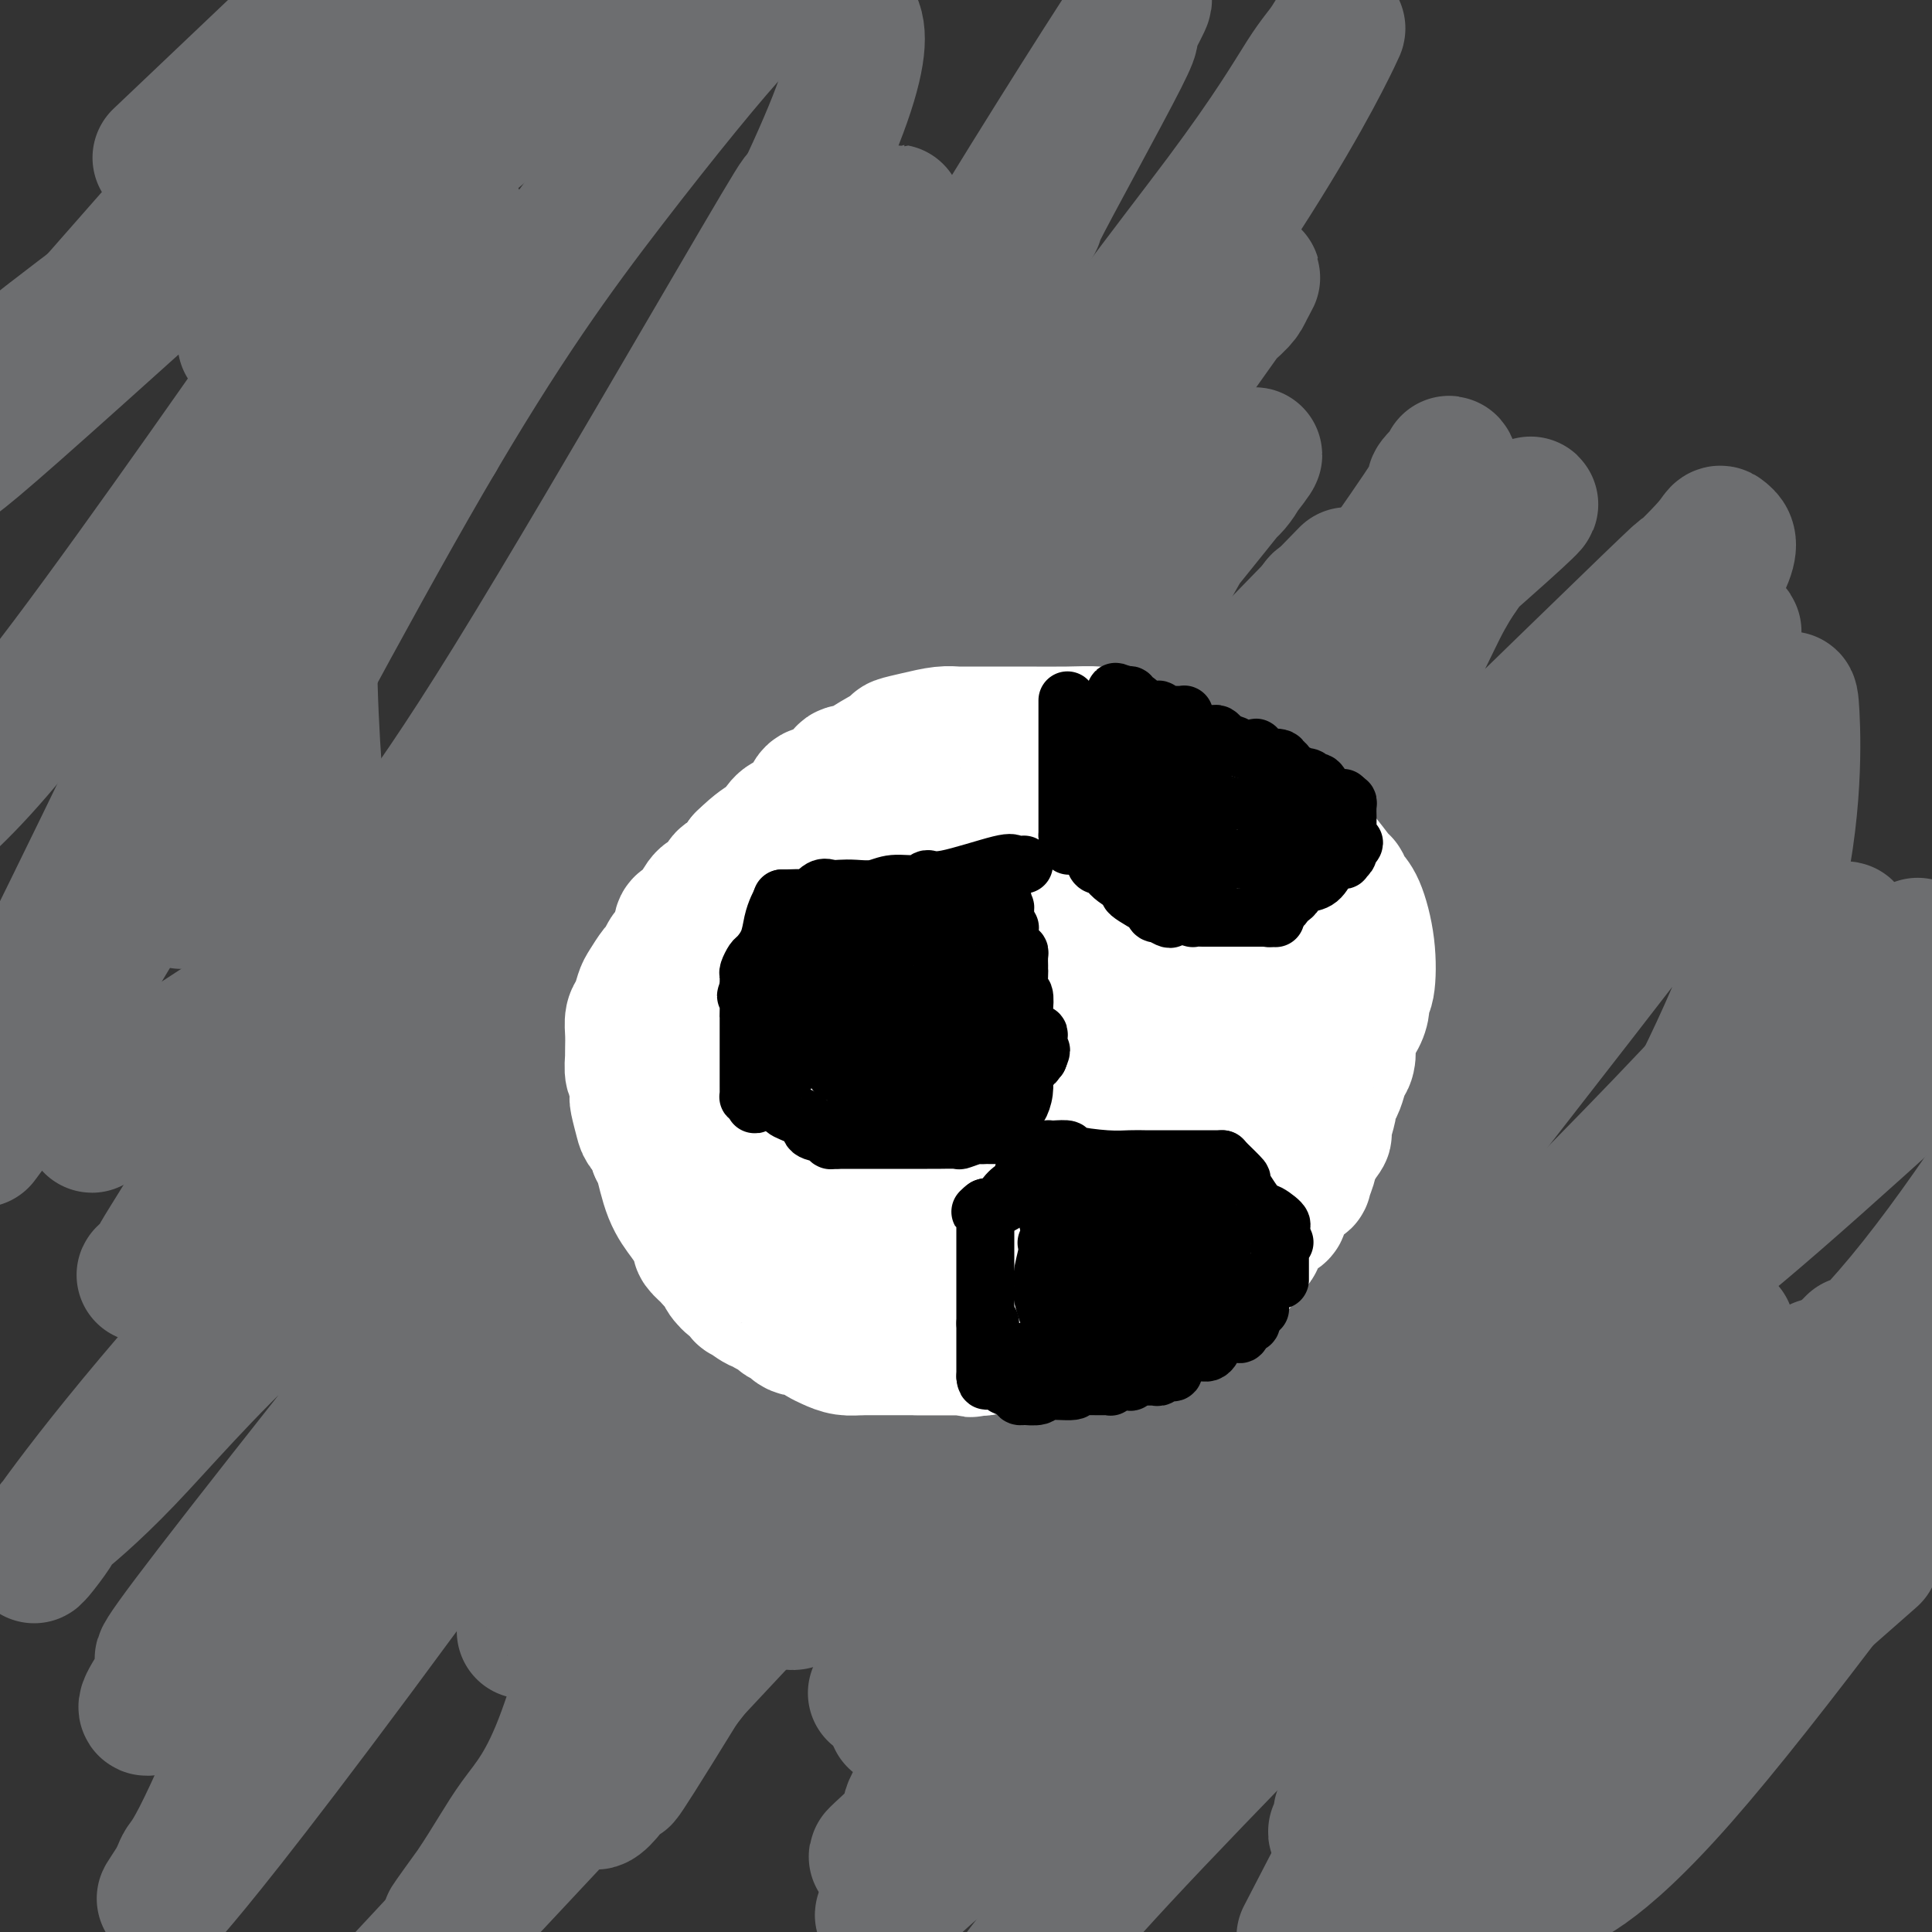 <svg viewBox='0 0 400 400' version='1.1' xmlns='http://www.w3.org/2000/svg' xmlns:xlink='http://www.w3.org/1999/xlink'><rect x="0" y="0" width="400" height="400" fill="#333333" stroke="none"/><g fill='none' stroke='#6D6E70' stroke-width='28' stroke-linecap='round' stroke-linejoin='round'><path d='M88,20c-17.417,9.667 -34.833,19.333 -52,31c-17.167,11.667 -34.083,25.333 -51,39'/><path d='M39,42c-1.738,2.310 -3.476,4.619 0,0c3.476,-4.619 12.167,-16.167 18,-23c5.833,-6.833 8.810,-8.952 12,-13c3.190,-4.048 6.595,-10.024 10,-16'/><path d='M36,44c2.911,-3.311 5.822,-6.622 0,0c-5.822,6.622 -20.378,23.178 -29,33c-8.622,9.822 -11.311,12.911 -14,16'/><path d='M10,77c-2.333,2.396 -4.666,4.792 0,0c4.666,-4.792 16.331,-16.773 29,-28c12.669,-11.227 26.343,-21.700 32,-26c5.657,-4.300 3.298,-2.429 3,-2c-0.298,0.429 1.467,-0.586 2,-1c0.533,-0.414 -0.164,-0.227 -15,13c-14.836,13.227 -43.810,39.493 -58,52c-14.190,12.507 -13.595,11.253 -13,10'/><path d='M37,29c-3.333,3.167 -6.667,6.333 0,0c6.667,-6.333 23.333,-22.167 40,-38'/><path d='M66,64c5.133,-7.378 10.267,-14.756 0,0c-10.267,14.756 -35.933,51.644 -52,73c-16.067,21.356 -22.533,27.178 -29,33'/><path d='M55,67c-3.679,3.411 -7.357,6.821 0,0c7.357,-6.821 25.750,-23.875 40,-36c14.250,-12.125 24.357,-19.321 32,-24c7.643,-4.679 12.821,-6.839 18,-9'/><path d='M88,94c2.236,-2.941 4.472,-5.882 0,0c-4.472,5.882 -15.652,20.587 -32,46c-16.348,25.413 -37.863,61.534 -47,77c-9.137,15.466 -5.896,10.276 -6,10c-0.104,-0.276 -3.552,4.362 -7,9'/><path d='M34,222c-12.971,9.479 -25.943,18.959 0,0c25.943,-18.959 90.800,-66.356 120,-88c29.200,-21.644 22.742,-17.536 30,-23c7.258,-5.464 28.230,-20.500 38,-27c9.770,-6.500 8.336,-4.462 8,-4c-0.336,0.462 0.427,-0.651 0,0c-0.427,0.651 -2.042,3.067 -3,4c-0.958,0.933 -1.259,0.383 -22,25c-20.741,24.617 -61.923,74.403 -91,106c-29.077,31.597 -46.048,45.006 -59,57c-12.952,11.994 -21.884,22.571 -29,30c-7.116,7.429 -12.415,11.708 -14,13c-1.585,1.292 0.544,-0.404 -1,2c-1.544,2.404 -6.760,8.907 -2,2c4.760,-6.907 19.496,-27.226 52,-62c32.504,-34.774 82.775,-84.005 111,-113c28.225,-28.995 34.405,-37.754 45,-48c10.595,-10.246 25.605,-21.977 33,-28c7.395,-6.023 7.175,-6.337 8,-8c0.825,-1.663 2.696,-4.675 0,-1c-2.696,3.675 -9.959,14.036 -15,21c-5.041,6.964 -7.860,10.530 -26,34c-18.140,23.470 -51.600,66.844 -68,87c-16.400,20.156 -15.739,17.094 -34,39c-18.261,21.906 -55.443,68.782 -71,89c-15.557,20.218 -9.487,13.780 -8,13c1.487,-0.780 -1.607,4.098 -4,8c-2.393,3.902 -4.085,6.830 7,-3c11.085,-9.830 34.946,-32.416 84,-75c49.054,-42.584 123.301,-105.167 156,-133c32.699,-27.833 23.849,-20.917 15,-14'/><path d='M294,125c41.782,-36.410 15.237,-14.935 7,-8c-8.237,6.935 1.833,-0.672 6,-4c4.167,-3.328 2.429,-2.379 0,0c-2.429,2.379 -5.549,6.188 -9,13c-3.451,6.812 -7.231,16.627 -20,31c-12.769,14.373 -34.525,33.303 -53,53c-18.475,19.697 -33.668,40.162 -52,61c-18.332,20.838 -39.801,42.049 -50,52c-10.199,9.951 -9.126,8.640 -9,9c0.126,0.360 -0.694,2.390 -1,3c-0.306,0.610 -0.098,-0.199 -2,1c-1.902,1.199 -5.913,4.406 4,-3c9.913,-7.406 33.751,-25.425 77,-65c43.249,-39.575 105.911,-100.705 134,-128c28.089,-27.295 21.607,-20.754 21,-20c-0.607,0.754 4.662,-4.280 7,-7c2.338,-2.720 1.744,-3.125 3,-2c1.256,1.125 4.363,3.781 -20,32c-24.363,28.219 -76.196,82.000 -116,123c-39.804,41.000 -67.580,69.220 -84,86c-16.420,16.780 -21.484,22.120 -26,27c-4.516,4.880 -8.486,9.301 -7,8c1.486,-1.301 8.426,-8.323 -2,3c-10.426,11.323 -38.219,40.993 2,-2c40.219,-42.993 148.451,-158.648 191,-204c42.549,-45.352 19.417,-20.403 20,-18c0.583,2.403 24.881,-17.742 35,-26c10.119,-8.258 6.060,-4.629 2,-1'/><path d='M352,139c10.388,-9.946 7.856,-12.311 1,0c-6.856,12.311 -18.038,39.299 -33,62c-14.962,22.701 -33.703,41.117 -57,70c-23.297,28.883 -51.150,68.235 -64,87c-12.850,18.765 -10.697,16.943 -10,17c0.697,0.057 -0.064,1.991 -3,5c-2.936,3.009 -8.049,7.091 -1,2c7.049,-5.091 26.259,-19.356 50,-40c23.741,-20.644 52.012,-47.666 75,-70c22.988,-22.334 40.692,-39.981 51,-52c10.308,-12.019 13.218,-18.410 15,-21c1.782,-2.590 2.435,-1.379 4,-3c1.565,-1.621 4.043,-6.073 0,-2c-4.043,4.073 -14.608,16.672 -30,33c-15.392,16.328 -35.613,36.385 -49,50c-13.387,13.615 -19.940,20.788 -23,25c-3.060,4.212 -2.627,5.463 -6,8c-3.373,2.537 -10.554,6.360 -1,1c9.554,-5.360 35.841,-19.905 54,-31c18.159,-11.095 28.188,-18.742 51,-39c22.812,-20.258 58.406,-53.129 94,-86'/><path d='M353,280c3.953,-4.054 7.906,-8.107 0,0c-7.906,8.107 -27.673,28.375 -41,42c-13.327,13.625 -20.216,20.608 -24,25c-3.784,4.392 -4.462,6.192 -5,7c-0.538,0.808 -0.935,0.622 -2,1c-1.065,0.378 -2.799,1.319 -2,1c0.799,-0.319 4.131,-1.898 7,-4c2.869,-2.102 5.273,-4.726 11,-14c5.727,-9.274 14.775,-25.197 20,-35c5.225,-9.803 6.628,-13.487 8,-16c1.372,-2.513 2.713,-3.856 3,-5c0.287,-1.144 -0.480,-2.090 0,-2c0.480,0.090 2.206,1.217 -15,20c-17.206,18.783 -53.345,55.224 -74,77c-20.655,21.776 -25.828,28.888 -31,36'/><path d='M304,332c-1.645,2.496 -3.290,4.993 0,0c3.290,-4.993 11.515,-17.475 21,-29c9.485,-11.525 20.229,-22.095 25,-27c4.771,-4.905 3.567,-4.147 3,-4c-0.567,0.147 -0.497,-0.317 0,-1c0.497,-0.683 1.422,-1.585 -5,6c-6.422,7.585 -20.191,23.658 -33,43c-12.809,19.342 -24.660,41.955 -32,56c-7.340,14.045 -10.170,19.523 -13,25'/><path d='M300,392c-5.845,3.968 -11.691,7.936 0,0c11.691,-7.936 40.917,-27.777 58,-43c17.083,-15.223 22.022,-25.829 27,-34c4.978,-8.171 9.994,-13.906 13,-17c3.006,-3.094 4.003,-3.547 5,-4'/><path d='M381,328c5.687,-5.000 11.375,-10.000 0,0c-11.375,10.000 -39.812,35.000 -53,47c-13.188,12.000 -11.128,11.000 -12,13c-0.872,2.000 -4.678,7.000 -7,10c-2.322,3.000 -3.161,4.000 -4,5'/><path d='M320,391c-1.467,0.400 -2.933,0.800 0,0c2.933,-0.800 10.267,-2.800 28,-23c17.733,-20.200 45.867,-58.600 74,-97'/><path d='M382,280c1.596,-1.612 3.191,-3.225 0,0c-3.191,3.225 -11.170,11.287 -14,14c-2.830,2.713 -0.511,0.078 -2,1c-1.489,0.922 -6.785,5.402 -3,3c3.785,-2.402 16.653,-11.686 31,-29c14.347,-17.314 30.174,-42.657 46,-68'/><path d='M392,201c4.363,-4.560 8.727,-9.120 0,0c-8.727,9.120 -30.543,31.920 -57,55c-26.457,23.080 -57.554,46.441 -74,59c-16.446,12.559 -18.240,14.317 -21,16c-2.760,1.683 -6.485,3.290 -8,4c-1.515,0.710 -0.820,0.524 -1,1c-0.180,0.476 -1.233,1.613 -1,-3c0.233,-4.613 1.753,-14.975 13,-35c11.247,-20.025 32.220,-49.714 49,-73c16.780,-23.286 29.367,-40.171 36,-50c6.633,-9.829 7.312,-12.602 8,-14c0.688,-1.398 1.384,-1.420 0,0c-1.384,1.420 -4.848,4.284 -6,5c-1.152,0.716 0.008,-0.714 -7,9c-7.008,9.714 -22.184,30.573 -43,53c-20.816,22.427 -47.274,46.423 -64,62c-16.726,15.577 -23.722,22.734 -31,28c-7.278,5.266 -14.838,8.639 -18,11c-3.162,2.361 -1.927,3.709 -4,2c-2.073,-1.709 -7.453,-6.476 0,-24c7.453,-17.524 27.739,-47.804 45,-74c17.261,-26.196 31.495,-48.307 47,-71c15.505,-22.693 32.279,-45.966 39,-56c6.721,-10.034 3.389,-6.828 3,-6c-0.389,0.828 2.165,-0.722 3,-2c0.835,-1.278 -0.050,-2.284 0,-2c0.050,0.284 1.034,1.860 -8,15c-9.034,13.140 -28.086,37.845 -53,77c-24.914,39.155 -55.690,92.758 -73,122c-17.310,29.242 -21.155,34.121 -25,39'/><path d='M141,349c-17.262,28.056 -11.416,17.695 -10,15c1.416,-2.695 -1.598,2.277 -2,3c-0.402,0.723 1.809,-2.802 -1,1c-2.809,3.802 -10.638,14.930 1,-16c11.638,-30.930 42.743,-103.919 55,-132c12.257,-28.081 5.666,-11.254 15,-26c9.334,-14.746 34.594,-61.066 46,-81c11.406,-19.934 8.957,-13.482 9,-12c0.043,1.482 2.579,-2.008 3,-3c0.421,-0.992 -1.272,0.512 0,-1c1.272,-1.512 5.509,-6.042 0,1c-5.509,7.042 -20.764,25.654 -40,50c-19.236,24.346 -42.453,54.424 -56,71c-13.547,16.576 -17.426,19.649 -20,22c-2.574,2.351 -3.845,3.979 -6,7c-2.155,3.021 -5.195,7.434 -7,9c-1.805,1.566 -2.375,0.285 -4,3c-1.625,2.715 -4.304,9.426 0,1c4.304,-8.426 15.592,-31.989 31,-62c15.408,-30.011 34.938,-66.469 53,-95c18.062,-28.531 34.658,-49.137 45,-63c10.342,-13.863 14.431,-20.985 17,-25c2.569,-4.015 3.618,-4.923 5,-7c1.382,-2.077 3.099,-5.324 1,-1c-2.099,4.324 -8.013,16.219 -21,36c-12.987,19.781 -33.048,47.446 -57,76c-23.952,28.554 -51.795,57.995 -66,73c-14.205,15.005 -14.773,15.573 -17,18c-2.227,2.427 -6.114,6.714 -10,11'/><path d='M105,222c-15.038,15.675 -6.132,3.863 -3,1c3.132,-2.863 0.492,3.224 -2,1c-2.492,-2.224 -4.835,-12.759 0,-35c4.835,-22.241 16.848,-56.189 29,-82c12.152,-25.811 24.443,-43.485 30,-52c5.557,-8.515 4.380,-7.871 4,-8c-0.380,-0.129 0.038,-1.033 1,-3c0.962,-1.967 2.470,-4.999 0,-1c-2.470,3.999 -8.917,15.029 -20,34c-11.083,18.971 -26.800,45.884 -38,64c-11.200,18.116 -17.881,27.436 -22,33c-4.119,5.564 -5.676,7.373 -7,9c-1.324,1.627 -2.417,3.073 -4,3c-1.583,-0.073 -3.658,-1.665 -6,2c-2.342,3.665 -4.951,12.587 -6,-4c-1.049,-16.587 -0.539,-58.683 5,-89c5.539,-30.317 16.107,-48.855 23,-62c6.893,-13.145 10.112,-20.899 14,-28c3.888,-7.101 8.444,-13.551 13,-20'/><path d='M90,57c4.247,-10.048 8.494,-20.096 0,0c-8.494,20.096 -29.728,70.336 -38,89c-8.272,18.664 -3.580,5.752 -3,6c0.580,0.248 -2.951,13.655 -5,20c-2.049,6.345 -2.617,5.628 -3,6c-0.383,0.372 -0.580,1.832 0,1c0.580,-0.832 1.938,-3.956 0,0c-1.938,3.956 -7.172,14.993 1,0c8.172,-14.993 29.751,-56.018 46,-84c16.249,-27.982 27.170,-42.923 38,-57c10.830,-14.077 21.570,-27.290 27,-33c5.430,-5.710 5.552,-3.917 7,-4c1.448,-0.083 4.224,-2.041 7,-4'/><path d='M171,3c-1.655,0.327 -3.311,0.655 0,0c3.311,-0.655 11.588,-2.291 2,22c-9.588,24.291 -37.041,74.511 -58,110c-20.959,35.489 -35.425,56.247 -45,69c-9.575,12.753 -14.258,17.500 -18,23c-3.742,5.500 -6.543,11.752 -10,18c-3.457,6.248 -7.570,12.491 -9,15c-1.430,2.509 -0.175,1.284 -1,2c-0.825,0.716 -3.729,3.372 -1,1c2.729,-2.372 11.090,-9.773 30,-36c18.910,-26.227 48.368,-71.278 71,-105c22.632,-33.722 38.437,-56.113 45,-65c6.563,-8.887 3.885,-4.270 4,-4c0.115,0.270 3.024,-3.808 4,-5c0.976,-1.192 0.019,0.502 0,-1c-0.019,-1.502 0.901,-6.198 0,0c-0.901,6.198 -3.623,23.291 -3,28c0.623,4.709 4.591,-2.968 -11,29c-15.591,31.968 -50.741,103.579 -72,148c-21.259,44.421 -28.628,61.650 -36,79c-7.372,17.350 -14.747,34.820 -19,44c-4.253,9.180 -5.384,10.072 -6,11c-0.616,0.928 -0.716,1.894 -2,4c-1.284,2.106 -3.750,5.353 0,1c3.750,-4.353 13.717,-16.307 38,-49c24.283,-32.693 62.884,-86.126 88,-122c25.116,-35.874 36.748,-54.190 43,-64c6.252,-9.810 7.123,-11.115 11,-16c3.877,-4.885 10.761,-13.351 13,-16c2.239,-2.649 -0.166,0.517 1,-2c1.166,-2.517 5.905,-10.719 2,-1c-3.905,9.719 -16.452,37.360 -29,65'/><path d='M203,186c-16.922,31.683 -44.725,78.391 -61,111c-16.275,32.609 -21.020,51.120 -25,62c-3.980,10.880 -7.195,14.129 -10,18c-2.805,3.871 -5.202,8.364 -9,14c-3.798,5.636 -8.999,12.414 0,0c8.999,-12.414 32.197,-44.021 55,-80c22.803,-35.979 45.211,-76.332 64,-107c18.789,-30.668 33.961,-51.653 40,-60c6.039,-8.347 2.946,-4.057 4,-5c1.054,-0.943 6.254,-7.118 9,-10c2.746,-2.882 3.036,-2.470 3,-3c-0.036,-0.530 -0.398,-2.002 1,-1c1.398,1.002 4.556,4.478 5,13c0.444,8.522 -1.826,22.092 -13,49c-11.174,26.908 -31.252,67.156 -45,94c-13.748,26.844 -21.167,40.284 -25,47c-3.833,6.716 -4.082,6.709 -3,5c1.082,-1.709 3.494,-5.120 -2,3c-5.494,8.120 -18.892,27.773 0,1c18.892,-26.773 70.076,-99.970 92,-132c21.924,-32.030 14.587,-22.892 14,-22c-0.587,0.892 5.575,-6.462 10,-13c4.425,-6.538 7.115,-12.260 3,-4c-4.115,8.260 -15.033,30.503 -34,66c-18.967,35.497 -45.984,84.249 -73,133'/><path d='M203,365c-23.017,38.842 -27.061,36.446 -9,21c18.061,-15.446 58.227,-43.944 84,-65c25.773,-21.056 37.152,-34.672 42,-40c4.848,-5.328 3.166,-2.369 8,-7c4.834,-4.631 16.184,-16.851 23,-24c6.816,-7.149 9.099,-9.225 10,-10c0.901,-0.775 0.421,-0.249 0,0c-0.421,0.249 -0.783,0.221 1,-2c1.783,-2.221 5.711,-6.637 -4,15c-9.711,21.637 -33.060,69.325 -49,100c-15.940,30.675 -24.470,44.338 -33,58'/><path d='M301,391c-7.114,10.178 -14.229,20.355 0,0c14.229,-20.355 49.800,-71.243 65,-93c15.200,-21.757 10.028,-14.384 9,-13c-1.028,1.384 2.089,-3.223 1,-1c-1.089,2.223 -6.383,11.275 -10,18c-3.617,6.725 -5.557,11.122 -7,14c-1.443,2.878 -2.388,4.236 -3,5c-0.612,0.764 -0.889,0.932 -1,1c-0.111,0.068 -0.055,0.034 0,0'/><path d='M279,119c-19.482,19.986 -38.964,39.972 -44,46c-5.036,6.028 4.373,-1.903 -16,15c-20.373,16.903 -70.530,58.641 -90,75c-19.470,16.359 -8.255,7.339 -10,9c-1.745,1.661 -16.450,14.001 -22,19c-5.550,4.999 -1.943,2.655 -1,2c0.943,-0.655 -0.777,0.380 -2,1c-1.223,0.620 -1.947,0.827 -2,1c-0.053,0.173 0.567,0.313 0,1c-0.567,0.687 -2.321,1.920 2,-8c4.321,-9.920 14.718,-30.994 22,-50c7.282,-19.006 11.449,-35.942 29,-69c17.551,-33.058 48.488,-82.236 61,-102c12.512,-19.764 6.601,-10.114 9,-15c2.399,-4.886 13.108,-24.309 17,-32c3.892,-7.691 0.968,-3.649 2,-6c1.032,-2.351 6.019,-11.094 0,-2c-6.019,9.094 -23.044,36.025 -38,61c-14.956,24.975 -27.845,47.993 -37,65c-9.155,17.007 -14.578,28.004 -20,39'/><path d='M139,169c-23.538,46.041 -53.883,109.144 -66,135c-12.117,25.856 -6.006,14.464 -4,10c2.006,-4.464 -0.091,-1.999 -2,2c-1.909,3.999 -3.628,9.534 0,0c3.628,-9.534 12.603,-34.137 20,-55c7.397,-20.863 13.214,-37.985 20,-56c6.786,-18.015 14.540,-36.921 24,-57c9.460,-20.079 20.625,-41.329 28,-56c7.375,-14.671 10.960,-22.762 13,-27c2.040,-4.238 2.536,-4.624 3,-5c0.464,-0.376 0.898,-0.741 2,-2c1.102,-1.259 2.874,-3.412 0,-1c-2.874,2.412 -10.392,9.390 -18,19c-7.608,9.610 -15.304,21.851 -28,40c-12.696,18.149 -30.392,42.207 -39,54c-8.608,11.793 -8.130,11.322 -10,13c-1.870,1.678 -6.090,5.504 -8,8c-1.910,2.496 -1.511,3.662 -2,3c-0.489,-0.662 -1.866,-3.153 -2,1c-0.134,4.153 0.974,14.948 -1,1c-1.974,-13.948 -7.032,-52.640 -4,-86c3.032,-33.360 14.152,-61.389 23,-84c8.848,-22.611 15.424,-39.806 22,-57'/><path d='M101,2c2.042,-4.940 4.083,-9.881 0,0c-4.083,9.881 -14.292,34.583 -33,75c-18.708,40.417 -45.917,96.548 -59,123c-13.083,26.452 -12.042,23.226 -11,20'/><path d='M38,217c-8.862,5.795 -17.724,11.591 0,0c17.724,-11.591 62.035,-40.568 84,-54c21.965,-13.432 21.584,-11.318 27,-13c5.416,-1.682 16.630,-7.159 23,-10c6.370,-2.841 7.898,-3.045 8,-2c0.102,1.045 -1.222,3.341 1,0c2.222,-3.341 7.989,-12.317 4,7c-3.989,19.317 -17.733,66.926 -26,91c-8.267,24.074 -11.056,24.611 -16,31c-4.944,6.389 -12.044,18.630 -17,27c-4.956,8.370 -7.769,12.871 -9,15c-1.231,2.129 -0.882,1.887 -1,2c-0.118,0.113 -0.705,0.579 -2,2c-1.295,1.421 -3.299,3.795 0,1c3.299,-2.795 11.899,-10.758 26,-25c14.101,-14.242 33.701,-34.762 59,-62c25.299,-27.238 56.296,-61.193 72,-78c15.704,-16.807 16.116,-16.464 17,-17c0.884,-0.536 2.240,-1.949 3,-3c0.760,-1.051 0.922,-1.741 1,-2c0.078,-0.259 0.071,-0.089 0,-1c-0.071,-0.911 -0.205,-2.904 0,1c0.205,3.904 0.749,13.703 -5,31c-5.749,17.297 -17.792,42.090 -35,74c-17.208,31.910 -39.582,70.937 -50,90c-10.418,19.063 -8.881,18.160 -9,20c-0.119,1.840 -1.894,6.421 -2,8c-0.106,1.579 1.456,0.155 -1,2c-2.456,1.845 -8.930,6.958 0,2c8.930,-4.958 33.266,-19.988 53,-39c19.734,-19.012 34.867,-42.006 50,-65'/><path d='M293,250c20.941,-26.959 48.294,-61.857 61,-79c12.706,-17.143 10.766,-16.530 11,-17c0.234,-0.470 2.642,-2.023 4,-5c1.358,-2.977 1.667,-7.378 2,-1c0.333,6.378 0.692,23.536 -5,43c-5.692,19.464 -17.435,41.236 -27,59c-9.565,17.764 -16.953,31.522 -23,43c-6.047,11.478 -10.755,20.675 -15,29c-4.245,8.325 -8.029,15.777 -12,25c-3.971,9.223 -8.131,20.218 -10,25c-1.869,4.782 -1.448,3.351 -1,3c0.448,-0.351 0.923,0.378 0,2c-0.923,1.622 -3.245,4.136 1,0c4.245,-4.136 15.057,-14.921 28,-35c12.943,-20.079 28.017,-49.450 35,-63c6.983,-13.550 5.877,-11.278 6,-12c0.123,-0.722 1.477,-4.436 2,-6c0.523,-1.564 0.217,-0.978 0,0c-0.217,0.978 -0.345,2.346 0,-1c0.345,-3.346 1.164,-11.407 1,2c-0.164,13.407 -1.312,48.283 -2,62c-0.688,13.717 -0.916,6.275 -1,7c-0.084,0.725 -0.022,9.617 0,13c0.022,3.383 0.006,1.257 0,1c-0.006,-0.257 -0.002,1.355 0,2c0.002,0.645 0.001,0.322 0,0'/></g>
<g fill='none' stroke='#FFFFFF' stroke-width='28' stroke-linecap='round' stroke-linejoin='round'><path d='M199,279c-0.011,0.000 -0.022,0.000 0,0c0.022,0.000 0.076,0.000 -1,0c-1.076,0.000 -3.281,0.000 -4,0c-0.719,0.000 0.049,0.000 0,0c-0.049,0.000 -0.916,0.000 -2,0c-1.084,0.000 -2.385,0.000 -3,0c-0.615,0.000 -0.545,0.000 -1,0c-0.455,0.000 -1.435,0.000 -2,0c-0.565,0.000 -0.715,0.000 -1,0c-0.285,0.000 -0.706,0.000 -1,0c-0.294,0.000 -0.460,0.000 -1,0c-0.540,0.000 -1.454,0.000 -2,0c-0.546,0.000 -0.724,0.000 -1,0c-0.276,0.000 -0.650,0.000 -1,0c-0.350,0.000 -0.675,0.000 -1,0'/><path d='M178,279c-3.395,-0.013 -1.382,-0.044 -1,0c0.382,0.044 -0.865,0.165 -2,0c-1.135,-0.165 -2.156,-0.616 -3,-1c-0.844,-0.384 -1.511,-0.699 -2,-1c-0.489,-0.301 -0.798,-0.586 -1,-1c-0.202,-0.414 -0.295,-0.956 -1,-1c-0.705,-0.044 -2.020,0.410 -3,0c-0.980,-0.410 -1.625,-1.683 -2,-2c-0.375,-0.317 -0.479,0.324 -1,0c-0.521,-0.324 -1.457,-1.612 -2,-2c-0.543,-0.388 -0.691,0.122 -1,0c-0.309,-0.122 -0.780,-0.878 -1,-1c-0.220,-0.122 -0.190,0.389 -1,0c-0.810,-0.389 -2.459,-1.680 -3,-2c-0.541,-0.320 0.027,0.330 0,0c-0.027,-0.330 -0.647,-1.642 -1,-2c-0.353,-0.358 -0.437,0.236 -1,0c-0.563,-0.236 -1.604,-1.303 -2,-2c-0.396,-0.697 -0.146,-1.026 0,-1c0.146,0.026 0.189,0.406 0,0c-0.189,-0.406 -0.610,-1.600 -1,-2c-0.390,-0.400 -0.748,-0.008 -1,0c-0.252,0.008 -0.398,-0.370 -1,-1c-0.602,-0.630 -1.659,-1.512 -2,-2c-0.341,-0.488 0.035,-0.582 0,-1c-0.035,-0.418 -0.482,-1.159 -1,-2c-0.518,-0.841 -1.108,-1.782 -2,-3c-0.892,-1.218 -2.086,-2.712 -3,-5c-0.914,-2.288 -1.547,-5.368 -2,-7c-0.453,-1.632 -0.727,-1.816 -1,-2'/><path d='M136,238c-1.283,-3.442 0.010,-2.046 0,-2c-0.010,0.046 -1.323,-1.258 -2,-2c-0.677,-0.742 -0.718,-0.922 -1,-2c-0.282,-1.078 -0.807,-3.054 -1,-4c-0.193,-0.946 -0.056,-0.863 0,-1c0.056,-0.137 0.029,-0.493 0,-1c-0.029,-0.507 -0.060,-1.164 0,-2c0.060,-0.836 0.212,-1.851 0,-2c-0.212,-0.149 -0.789,0.568 -1,0c-0.211,-0.568 -0.057,-2.421 0,-3c0.057,-0.579 0.018,0.117 0,0c-0.018,-0.117 -0.016,-1.047 0,-2c0.016,-0.953 0.045,-1.931 0,-3c-0.045,-1.069 -0.163,-2.231 0,-3c0.163,-0.769 0.607,-1.147 1,-2c0.393,-0.853 0.736,-2.183 1,-3c0.264,-0.817 0.451,-1.121 1,-2c0.549,-0.879 1.461,-2.331 2,-3c0.539,-0.669 0.704,-0.554 1,-1c0.296,-0.446 0.722,-1.453 1,-2c0.278,-0.547 0.406,-0.634 1,-1c0.594,-0.366 1.654,-1.009 2,-2c0.346,-0.991 -0.021,-2.329 0,-3c0.021,-0.671 0.429,-0.675 1,-1c0.571,-0.325 1.304,-0.971 2,-2c0.696,-1.029 1.356,-2.439 2,-3c0.644,-0.561 1.272,-0.272 2,-1c0.728,-0.728 1.556,-2.474 2,-3c0.444,-0.526 0.504,0.166 1,0c0.496,-0.166 1.427,-1.190 2,-2c0.573,-0.810 0.786,-1.405 1,-2'/><path d='M154,178c3.044,-2.983 4.153,-3.441 5,-4c0.847,-0.559 1.432,-1.220 2,-2c0.568,-0.780 1.119,-1.679 2,-2c0.881,-0.321 2.090,-0.065 3,-1c0.910,-0.935 1.520,-3.060 2,-4c0.480,-0.940 0.830,-0.696 2,-1c1.170,-0.304 3.158,-1.157 4,-2c0.842,-0.843 0.536,-1.677 1,-2c0.464,-0.323 1.698,-0.136 2,0c0.302,0.136 -0.328,0.219 0,0c0.328,-0.219 1.615,-0.741 2,-1c0.385,-0.259 -0.133,-0.255 1,-1c1.133,-0.745 3.918,-2.238 5,-3c1.082,-0.762 0.460,-0.793 1,-1c0.540,-0.207 2.242,-0.591 4,-1c1.758,-0.409 3.573,-0.842 5,-1c1.427,-0.158 2.468,-0.043 3,0c0.532,0.043 0.556,0.012 1,0c0.444,-0.012 1.309,-0.004 2,0c0.691,0.004 1.208,0.004 3,0c1.792,-0.004 4.860,-0.011 8,0c3.140,0.011 6.351,0.041 9,0c2.649,-0.041 4.737,-0.153 6,0c1.263,0.153 1.702,0.569 2,1c0.298,0.431 0.456,0.875 1,1c0.544,0.125 1.475,-0.069 2,0c0.525,0.069 0.646,0.400 2,1c1.354,0.600 3.941,1.469 5,2c1.059,0.531 0.588,0.723 1,1c0.412,0.277 1.706,0.638 3,1'/><path d='M243,159c2.736,1.215 1.576,0.754 2,1c0.424,0.246 2.431,1.201 4,2c1.569,0.799 2.699,1.443 4,2c1.301,0.557 2.773,1.028 4,2c1.227,0.972 2.210,2.447 3,3c0.790,0.553 1.388,0.185 3,1c1.612,0.815 4.238,2.813 6,4c1.762,1.187 2.660,1.563 4,3c1.340,1.437 3.123,3.935 4,5c0.877,1.065 0.849,0.699 1,1c0.151,0.301 0.481,1.270 1,2c0.519,0.730 1.225,1.220 2,3c0.775,1.780 1.617,4.850 2,8c0.383,3.150 0.305,6.381 0,8c-0.305,1.619 -0.838,1.626 -1,2c-0.162,0.374 0.049,1.115 0,2c-0.049,0.885 -0.356,1.913 -1,3c-0.644,1.087 -1.626,2.234 -2,3c-0.374,0.766 -0.142,1.151 0,2c0.142,0.849 0.192,2.163 0,3c-0.192,0.837 -0.626,1.199 -1,2c-0.374,0.801 -0.687,2.043 -1,3c-0.313,0.957 -0.624,1.630 -1,2c-0.376,0.370 -0.817,0.436 -1,1c-0.183,0.564 -0.110,1.626 0,2c0.110,0.374 0.256,0.059 0,1c-0.256,0.941 -0.915,3.138 -1,4c-0.085,0.862 0.404,0.389 0,1c-0.404,0.611 -1.702,2.305 -3,4'/><path d='M271,239c-1.789,5.679 -0.261,2.375 0,2c0.261,-0.375 -0.743,2.179 -1,3c-0.257,0.821 0.234,-0.093 0,0c-0.234,0.093 -1.192,1.191 -2,2c-0.808,0.809 -1.464,1.329 -2,2c-0.536,0.671 -0.952,1.493 -1,2c-0.048,0.507 0.270,0.699 0,1c-0.270,0.301 -1.130,0.711 -2,1c-0.870,0.289 -1.751,0.458 -2,1c-0.249,0.542 0.136,1.459 0,2c-0.136,0.541 -0.791,0.707 -1,1c-0.209,0.293 0.029,0.712 0,1c-0.029,0.288 -0.323,0.444 -1,1c-0.677,0.556 -1.735,1.511 -2,2c-0.265,0.489 0.265,0.513 0,1c-0.265,0.487 -1.324,1.437 -2,2c-0.676,0.563 -0.968,0.738 -1,1c-0.032,0.262 0.195,0.612 0,1c-0.195,0.388 -0.811,0.816 -1,1c-0.189,0.184 0.048,0.126 0,0c-0.048,-0.126 -0.383,-0.318 -1,0c-0.617,0.318 -1.517,1.146 -2,2c-0.483,0.854 -0.548,1.735 -1,2c-0.452,0.265 -1.291,-0.086 -2,0c-0.709,0.086 -1.287,0.611 -2,1c-0.713,0.389 -1.562,0.644 -2,1c-0.438,0.356 -0.465,0.814 -1,1c-0.535,0.186 -1.576,0.101 -3,0c-1.424,-0.101 -3.229,-0.220 -4,0c-0.771,0.220 -0.506,0.777 -1,1c-0.494,0.223 -1.747,0.111 -3,0'/><path d='M231,274c-3.584,1.464 -1.542,1.124 -1,1c0.542,-0.124 -0.414,-0.033 -1,0c-0.586,0.033 -0.803,0.009 -1,0c-0.197,-0.009 -0.375,-0.002 -1,0c-0.625,0.002 -1.696,0.001 -2,0c-0.304,-0.001 0.159,-0.000 0,0c-0.159,0.000 -0.939,0.000 -1,0c-0.061,-0.000 0.598,-0.001 0,0c-0.598,0.001 -2.451,0.004 -3,0c-0.549,-0.004 0.208,-0.016 0,0c-0.208,0.016 -1.381,0.061 -2,0c-0.619,-0.061 -0.685,-0.226 -1,0c-0.315,0.226 -0.878,0.844 -1,1c-0.122,0.156 0.199,-0.151 0,0c-0.199,0.151 -0.918,0.758 -2,1c-1.082,0.242 -2.528,0.117 -3,0c-0.472,-0.117 0.028,-0.228 0,0c-0.028,0.228 -0.585,0.793 -1,1c-0.415,0.207 -0.688,0.054 -1,0c-0.312,-0.054 -0.665,-0.011 -1,0c-0.335,0.011 -0.654,-0.011 -1,0c-0.346,0.011 -0.720,0.055 -1,0c-0.280,-0.055 -0.467,-0.211 -1,0c-0.533,0.211 -1.413,0.788 -2,1c-0.587,0.212 -0.882,0.061 -1,0c-0.118,-0.061 -0.059,-0.030 0,0'/><path d='M203,279c-4.244,0.774 -0.853,0.207 0,0c0.853,-0.207 -0.832,-0.056 -2,0c-1.168,0.056 -1.820,0.015 -2,0c-0.180,-0.015 0.110,-0.004 0,0c-0.110,0.004 -0.621,0.001 -1,0c-0.379,-0.001 -0.626,-0.000 -1,0c-0.374,0.000 -0.874,0.000 -1,0c-0.126,-0.000 0.121,-0.000 0,0c-0.121,0.000 -0.611,0.000 -1,0c-0.389,-0.000 -0.678,-0.000 -1,0c-0.322,0.000 -0.679,0.000 -1,0c-0.321,-0.000 -0.608,-0.000 -1,0c-0.392,0.000 -0.890,0.000 -1,0c-0.110,-0.000 0.166,-0.000 0,0c-0.166,0.000 -0.776,0.000 -1,0c-0.224,-0.000 -0.064,-0.000 0,0c0.064,0.000 0.032,0.000 0,0'/><path d='M238,195c-0.172,-0.747 -0.343,-1.495 -1,-2c-0.657,-0.505 -1.799,-0.768 -3,-2c-1.201,-1.232 -2.460,-3.434 -4,-5c-1.540,-1.566 -3.361,-2.494 -5,-3c-1.639,-0.506 -3.096,-0.588 -4,-1c-0.904,-0.412 -1.253,-1.154 -3,-2c-1.747,-0.846 -4.891,-1.796 -6,-2c-1.109,-0.204 -0.183,0.338 -1,0c-0.817,-0.338 -3.376,-1.554 -5,-2c-1.624,-0.446 -2.313,-0.121 -3,0c-0.687,0.121 -1.371,0.037 -2,0c-0.629,-0.037 -1.201,-0.026 -2,0c-0.799,0.026 -1.824,0.069 -3,0c-1.176,-0.069 -2.503,-0.249 -4,0c-1.497,0.249 -3.163,0.926 -4,1c-0.837,0.074 -0.846,-0.454 -2,0c-1.154,0.454 -3.453,1.890 -5,3c-1.547,1.110 -2.343,1.896 -4,3c-1.657,1.104 -4.177,2.528 -5,3c-0.823,0.472 0.051,-0.008 0,0c-0.051,0.008 -1.025,0.504 -2,1'/><path d='M170,187c-2.967,1.952 -1.383,1.831 -1,2c0.383,0.169 -0.433,0.628 -1,1c-0.567,0.372 -0.884,0.659 -1,1c-0.116,0.341 -0.030,0.737 0,1c0.030,0.263 0.003,0.393 0,1c-0.003,0.607 0.017,1.690 0,2c-0.017,0.310 -0.073,-0.152 0,0c0.073,0.152 0.273,0.918 0,1c-0.273,0.082 -1.019,-0.521 0,0c1.019,0.521 3.804,2.167 5,3c1.196,0.833 0.804,0.852 3,1c2.196,0.148 6.981,0.425 9,0c2.019,-0.425 1.271,-1.551 4,-2c2.729,-0.449 8.936,-0.219 11,0c2.064,0.219 -0.016,0.429 0,0c0.016,-0.429 2.127,-1.495 4,-2c1.873,-0.505 3.507,-0.448 6,-1c2.493,-0.552 5.844,-1.714 7,-2c1.156,-0.286 0.117,0.302 1,0c0.883,-0.302 3.687,-1.495 5,-2c1.313,-0.505 1.136,-0.321 3,-1c1.864,-0.679 5.769,-2.221 7,-3c1.231,-0.779 -0.212,-0.796 0,-1c0.212,-0.204 2.080,-0.593 3,-1c0.920,-0.407 0.893,-0.830 1,-1c0.107,-0.170 0.348,-0.087 1,0c0.652,0.087 1.714,0.177 2,0c0.286,-0.177 -0.204,-0.622 0,-1c0.204,-0.378 1.102,-0.689 2,-1'/><path d='M241,182c4.240,-1.580 2.340,-0.031 2,0c-0.340,0.031 0.880,-1.456 2,-2c1.120,-0.544 2.142,-0.147 3,0c0.858,0.147 1.554,0.042 2,0c0.446,-0.042 0.643,-0.022 1,0c0.357,0.022 0.872,0.044 1,0c0.128,-0.044 -0.133,-0.156 1,0c1.133,0.156 3.661,0.580 5,1c1.339,0.420 1.491,0.837 2,1c0.509,0.163 1.376,0.074 2,0c0.624,-0.074 1.004,-0.132 1,0c-0.004,0.132 -0.393,0.455 0,1c0.393,0.545 1.570,1.313 2,2c0.430,0.687 0.115,1.294 0,2c-0.115,0.706 -0.031,1.513 0,2c0.031,0.487 0.007,0.655 0,1c-0.007,0.345 0.002,0.867 0,1c-0.002,0.133 -0.014,-0.124 0,0c0.014,0.124 0.053,0.631 0,2c-0.053,1.369 -0.200,3.602 -1,5c-0.800,1.398 -2.253,1.960 -3,3c-0.747,1.040 -0.787,2.558 -1,3c-0.213,0.442 -0.599,-0.192 -1,0c-0.401,0.192 -0.816,1.210 -1,2c-0.184,0.790 -0.136,1.353 -1,2c-0.864,0.647 -2.640,1.378 -4,3c-1.360,1.622 -2.303,4.136 -3,5c-0.697,0.864 -1.149,0.079 -2,1c-0.851,0.921 -2.100,3.549 -3,5c-0.900,1.451 -1.450,1.726 -2,2'/><path d='M243,224c-3.287,4.497 -1.004,2.739 -1,3c0.004,0.261 -2.272,2.541 -3,4c-0.728,1.459 0.091,2.095 0,3c-0.091,0.905 -1.092,2.078 -2,3c-0.908,0.922 -1.723,1.594 -2,2c-0.277,0.406 -0.017,0.546 0,1c0.017,0.454 -0.209,1.221 -1,2c-0.791,0.779 -2.148,1.571 -3,2c-0.852,0.429 -1.198,0.495 -2,1c-0.802,0.505 -2.059,1.448 -3,2c-0.941,0.552 -1.565,0.712 -2,1c-0.435,0.288 -0.681,0.704 -1,1c-0.319,0.296 -0.711,0.472 -1,1c-0.289,0.528 -0.475,1.410 -2,2c-1.525,0.590 -4.390,0.890 -6,1c-1.610,0.110 -1.964,0.030 -3,0c-1.036,-0.030 -2.755,-0.009 -4,0c-1.245,0.009 -2.018,0.005 -3,0c-0.982,-0.005 -2.173,-0.012 -3,0c-0.827,0.012 -1.289,0.042 -3,0c-1.711,-0.042 -4.669,-0.158 -6,0c-1.331,0.158 -1.035,0.589 -2,0c-0.965,-0.589 -3.193,-2.198 -5,-3c-1.807,-0.802 -3.194,-0.797 -5,-1c-1.806,-0.203 -4.033,-0.614 -5,-1c-0.967,-0.386 -0.675,-0.747 -1,-1c-0.325,-0.253 -1.267,-0.396 -2,-1c-0.733,-0.604 -1.258,-1.667 -2,-2c-0.742,-0.333 -1.700,0.064 -2,0c-0.300,-0.064 0.057,-0.590 0,-1c-0.057,-0.410 -0.529,-0.705 -1,-1'/><path d='M167,242c-4.316,-1.799 -2.607,-0.796 -2,-1c0.607,-0.204 0.111,-1.614 0,-2c-0.111,-0.386 0.163,0.253 0,0c-0.163,-0.253 -0.762,-1.398 -1,-2c-0.238,-0.602 -0.116,-0.659 0,-1c0.116,-0.341 0.227,-0.964 0,-1c-0.227,-0.036 -0.793,0.516 -1,0c-0.207,-0.516 -0.055,-2.100 0,-3c0.055,-0.900 0.015,-1.118 0,-2c-0.015,-0.882 -0.004,-2.430 0,-3c0.004,-0.570 0.001,-0.163 0,0c-0.001,0.163 -0.001,0.081 0,0'/><path d='M163,227c0.053,-0.377 0.106,-0.755 0,-1c-0.106,-0.245 -0.372,-0.359 -1,-1c-0.628,-0.641 -1.618,-1.811 -2,-3c-0.382,-1.189 -0.155,-2.399 0,-3c0.155,-0.601 0.238,-0.594 0,-1c-0.238,-0.406 -0.796,-1.225 -1,-2c-0.204,-0.775 -0.055,-1.507 0,-2c0.055,-0.493 0.015,-0.748 0,-1c-0.015,-0.252 -0.005,-0.502 0,-1c0.005,-0.498 0.004,-1.244 0,-2c-0.004,-0.756 -0.011,-1.522 0,-2c0.011,-0.478 0.042,-0.667 0,-1c-0.042,-0.333 -0.155,-0.809 0,-1c0.155,-0.191 0.577,-0.095 1,0'/><path d='M160,206c-0.121,-3.434 1.075,-1.518 2,0c0.925,1.518 1.577,2.640 2,3c0.423,0.360 0.617,-0.042 1,0c0.383,0.042 0.955,0.526 1,1c0.045,0.474 -0.437,0.937 0,1c0.437,0.063 1.792,-0.274 2,0c0.208,0.274 -0.731,1.161 0,2c0.731,0.839 3.131,1.632 4,2c0.869,0.368 0.206,0.313 1,1c0.794,0.687 3.044,2.118 4,3c0.956,0.882 0.617,1.217 2,2c1.383,0.783 4.488,2.014 6,3c1.512,0.986 1.430,1.728 2,2c0.570,0.272 1.792,0.073 3,0c1.208,-0.073 2.403,-0.020 3,0c0.597,0.020 0.597,0.006 1,0c0.403,-0.006 1.209,-0.004 2,0c0.791,0.004 1.567,0.011 2,0c0.433,-0.011 0.522,-0.041 1,0c0.478,0.041 1.343,0.152 2,0c0.657,-0.152 1.105,-0.566 2,-1c0.895,-0.434 2.236,-0.889 3,-1c0.764,-0.111 0.951,0.122 1,0c0.049,-0.122 -0.042,-0.601 1,-1c1.042,-0.399 3.216,-0.720 4,-1c0.784,-0.280 0.179,-0.518 1,-1c0.821,-0.482 3.067,-1.207 4,-2c0.933,-0.793 0.552,-1.655 1,-2c0.448,-0.345 1.724,-0.172 3,0'/><path d='M221,217c3.403,-1.646 2.910,-1.762 3,-2c0.090,-0.238 0.763,-0.598 1,-1c0.237,-0.402 0.038,-0.847 0,-1c-0.038,-0.153 0.085,-0.014 0,0c-0.085,0.014 -0.376,-0.095 0,-1c0.376,-0.905 1.421,-2.604 2,-3c0.579,-0.396 0.691,0.512 1,0c0.309,-0.512 0.815,-2.445 1,-3c0.185,-0.555 0.050,0.268 0,0c-0.050,-0.268 -0.013,-1.626 0,-2c0.013,-0.374 0.004,0.236 0,0c-0.004,-0.236 -0.001,-1.318 0,-2c0.001,-0.682 0.001,-0.965 0,-1c-0.001,-0.035 -0.003,0.179 0,0c0.003,-0.179 0.012,-0.752 0,-1c-0.012,-0.248 -0.045,-0.170 0,0c0.045,0.170 0.167,0.431 0,0c-0.167,-0.431 -0.622,-1.555 -1,-2c-0.378,-0.445 -0.677,-0.210 -1,0c-0.323,0.210 -0.669,0.396 -1,0c-0.331,-0.396 -0.647,-1.375 -1,-2c-0.353,-0.625 -0.741,-0.897 -1,-1c-0.259,-0.103 -0.387,-0.036 -1,0c-0.613,0.036 -1.711,0.041 -4,0c-2.289,-0.041 -5.769,-0.126 -8,0c-2.231,0.126 -3.214,0.465 -5,1c-1.786,0.535 -4.376,1.268 -6,2c-1.624,0.732 -2.281,1.464 -3,2c-0.719,0.536 -1.501,0.875 -2,1c-0.499,0.125 -0.714,0.036 -1,0c-0.286,-0.036 -0.643,-0.018 -1,0'/><path d='M193,201c-3.169,1.397 -2.093,1.890 -2,2c0.093,0.110 -0.798,-0.164 -1,0c-0.202,0.164 0.286,0.766 0,1c-0.286,0.234 -1.347,0.099 -2,0c-0.653,-0.099 -0.898,-0.163 -1,0c-0.102,0.163 -0.061,0.553 0,1c0.061,0.447 0.144,0.949 0,1c-0.144,0.051 -0.513,-0.351 0,0c0.513,0.351 1.910,1.453 3,2c1.090,0.547 1.875,0.539 3,1c1.125,0.461 2.589,1.392 3,2c0.411,0.608 -0.233,0.892 0,1c0.233,0.108 1.341,0.038 2,0c0.659,-0.038 0.868,-0.045 1,0c0.132,0.045 0.188,0.140 1,0c0.812,-0.140 2.380,-0.517 3,-1c0.620,-0.483 0.290,-1.072 1,-2c0.710,-0.928 2.459,-2.196 5,-5c2.541,-2.804 5.874,-7.144 7,-9c1.126,-1.856 0.044,-1.230 1,-2c0.956,-0.770 3.950,-2.938 5,-4c1.050,-1.062 0.157,-1.018 0,-1c-0.157,0.018 0.421,0.009 1,0'/><path d='M223,188c3.110,-3.725 0.886,-1.538 0,-1c-0.886,0.538 -0.434,-0.573 0,-1c0.434,-0.427 0.848,-0.168 1,0c0.152,0.168 0.041,0.247 0,0c-0.041,-0.247 -0.011,-0.820 0,-1c0.011,-0.180 0.003,0.033 0,0c-0.003,-0.033 -0.001,-0.312 0,-1c0.001,-0.688 0.000,-1.785 0,-2c-0.000,-0.215 0.000,0.451 0,0c-0.000,-0.451 -0.001,-2.020 0,-3c0.001,-0.980 0.004,-1.372 0,-2c-0.004,-0.628 -0.014,-1.490 0,-2c0.014,-0.510 0.053,-0.666 0,-1c-0.053,-0.334 -0.196,-0.846 0,-1c0.196,-0.154 0.733,0.052 1,0c0.267,-0.052 0.264,-0.360 1,0c0.736,0.360 2.210,1.389 3,2c0.790,0.611 0.895,0.806 1,1'/><path d='M230,176c1.179,0.337 1.127,0.679 2,2c0.873,1.321 2.671,3.621 4,5c1.329,1.379 2.189,1.837 3,3c0.811,1.163 1.574,3.031 2,4c0.426,0.969 0.514,1.038 1,2c0.486,0.962 1.370,2.816 2,4c0.630,1.184 1.006,1.697 1,2c-0.006,0.303 -0.394,0.395 0,1c0.394,0.605 1.570,1.723 2,2c0.430,0.277 0.115,-0.289 0,0c-0.115,0.289 -0.031,1.431 0,2c0.031,0.569 0.008,0.564 0,1c-0.008,0.436 -0.002,1.312 0,2c0.002,0.688 -0.000,1.188 0,2c0.000,0.812 0.003,1.936 0,3c-0.003,1.064 -0.013,2.069 0,3c0.013,0.931 0.050,1.789 0,2c-0.050,0.211 -0.186,-0.224 0,1c0.186,1.224 0.695,4.106 1,5c0.305,0.894 0.407,-0.200 1,1c0.593,1.200 1.675,4.693 2,6c0.325,1.307 -0.109,0.426 0,1c0.109,0.574 0.761,2.602 1,4c0.239,1.398 0.064,2.167 0,3c-0.064,0.833 -0.017,1.729 0,2c0.017,0.271 0.005,-0.082 0,0c-0.005,0.082 -0.001,0.599 0,1c0.001,0.401 0.000,0.685 0,1c-0.000,0.315 -0.000,0.662 0,1c0.000,0.338 0.000,0.668 0,1c-0.000,0.332 -0.000,0.666 0,1'/><path d='M252,244c0.940,6.653 0.792,1.786 0,0c-0.792,-1.786 -2.226,-0.490 -3,0c-0.774,0.490 -0.888,0.173 -1,0c-0.112,-0.173 -0.223,-0.202 -1,0c-0.777,0.202 -2.222,0.635 -3,1c-0.778,0.365 -0.890,0.661 -1,1c-0.110,0.339 -0.218,0.722 -1,1c-0.782,0.278 -2.238,0.453 -3,1c-0.762,0.547 -0.830,1.466 -1,2c-0.170,0.534 -0.441,0.683 -1,1c-0.559,0.317 -1.407,0.802 -2,1c-0.593,0.198 -0.932,0.108 -1,0c-0.068,-0.108 0.137,-0.233 0,0c-0.137,0.233 -0.614,0.823 -1,1c-0.386,0.177 -0.681,-0.058 -1,0c-0.319,0.058 -0.663,0.408 -1,1c-0.337,0.592 -0.669,1.427 -1,2c-0.331,0.573 -0.663,0.883 -1,1c-0.337,0.117 -0.679,0.042 -1,0c-0.321,-0.042 -0.620,-0.050 -1,0c-0.380,0.050 -0.839,0.157 -2,1c-1.161,0.843 -3.024,2.422 -4,3c-0.976,0.578 -1.066,0.155 -2,0c-0.934,-0.155 -2.710,-0.043 -4,0c-1.290,0.043 -2.092,0.015 -3,0c-0.908,-0.015 -1.923,-0.018 -3,0c-1.077,0.018 -2.217,0.056 -3,0c-0.783,-0.056 -1.211,-0.207 -2,0c-0.789,0.207 -1.940,0.774 -3,1c-1.060,0.226 -2.030,0.113 -3,0'/><path d='M198,262c-4.159,0.094 -3.056,-0.171 -3,0c0.056,0.171 -0.936,0.778 -2,1c-1.064,0.222 -2.202,0.060 -3,0c-0.798,-0.060 -1.256,-0.016 -3,0c-1.744,0.016 -4.772,0.004 -6,0c-1.228,-0.004 -0.654,-0.001 -1,0c-0.346,0.001 -1.612,0.000 -2,0c-0.388,-0.000 0.102,-0.000 0,0c-0.102,0.000 -0.796,-0.000 -1,0c-0.204,0.000 0.082,0.000 0,0c-0.082,-0.000 -0.532,-0.001 -1,0c-0.468,0.001 -0.954,0.004 -1,0c-0.046,-0.004 0.349,-0.017 0,0c-0.349,0.017 -1.443,0.062 -2,0c-0.557,-0.062 -0.576,-0.231 -1,-1c-0.424,-0.769 -1.253,-2.137 -2,-3c-0.747,-0.863 -1.413,-1.222 -2,-2c-0.587,-0.778 -1.095,-1.974 -2,-3c-0.905,-1.026 -2.209,-1.880 -3,-3c-0.791,-1.120 -1.070,-2.505 -1,-3c0.070,-0.495 0.490,-0.100 0,0c-0.490,0.100 -1.891,-0.095 -3,-1c-1.109,-0.905 -1.927,-2.518 -2,-3c-0.073,-0.482 0.598,0.169 0,0c-0.598,-0.169 -2.467,-1.159 -3,-2c-0.533,-0.841 0.270,-1.535 0,-2c-0.270,-0.465 -1.611,-0.702 -2,-1c-0.389,-0.298 0.175,-0.657 0,-1c-0.175,-0.343 -1.087,-0.672 -2,-1'/><path d='M150,237c-3.420,-4.251 -0.969,-2.378 0,-2c0.969,0.378 0.456,-0.739 0,-1c-0.456,-0.261 -0.854,0.332 -1,0c-0.146,-0.332 -0.039,-1.591 0,-2c0.039,-0.409 0.010,0.031 0,0c-0.010,-0.031 -0.003,-0.533 0,-1c0.003,-0.467 0.001,-0.898 0,-1c-0.001,-0.102 -0.001,0.127 0,0c0.001,-0.127 0.005,-0.608 0,-1c-0.005,-0.392 -0.017,-0.693 0,-1c0.017,-0.307 0.062,-0.618 0,-1c-0.062,-0.382 -0.233,-0.834 0,-1c0.233,-0.166 0.870,-0.044 1,0c0.130,0.044 -0.248,0.012 0,0c0.248,-0.012 1.120,-0.002 2,0c0.880,0.002 1.768,-0.002 2,0c0.232,0.002 -0.191,0.012 0,0c0.191,-0.012 0.995,-0.047 2,0c1.005,0.047 2.210,0.174 3,0c0.790,-0.174 1.164,-0.649 3,0c1.836,0.649 5.134,2.421 7,3c1.866,0.579 2.301,-0.037 3,0c0.699,0.037 1.662,0.727 3,1c1.338,0.273 3.052,0.130 4,0c0.948,-0.130 1.132,-0.245 2,0c0.868,0.245 2.420,0.850 3,1c0.580,0.150 0.186,-0.156 1,0c0.814,0.156 2.834,0.773 4,1c1.166,0.227 1.476,0.065 2,0c0.524,-0.065 1.262,-0.032 2,0'/><path d='M193,232c7.175,1.171 4.612,1.098 4,1c-0.612,-0.098 0.725,-0.223 2,0c1.275,0.223 2.487,0.792 3,1c0.513,0.208 0.325,0.055 1,0c0.675,-0.055 2.212,-0.011 3,0c0.788,0.011 0.827,-0.011 1,0c0.173,0.011 0.479,0.055 1,0c0.521,-0.055 1.257,-0.211 2,0c0.743,0.211 1.492,0.788 2,1c0.508,0.212 0.774,0.060 1,0c0.226,-0.060 0.411,-0.027 1,0c0.589,0.027 1.580,0.050 2,0c0.420,-0.050 0.269,-0.172 1,0c0.731,0.172 2.345,0.638 3,1c0.655,0.362 0.350,0.619 1,1c0.650,0.381 2.254,0.887 3,1c0.746,0.113 0.635,-0.166 1,0c0.365,0.166 1.207,0.777 2,1c0.793,0.223 1.537,0.059 2,0c0.463,-0.059 0.645,-0.012 1,0c0.355,0.012 0.883,-0.011 1,0c0.117,0.011 -0.176,0.055 0,0c0.176,-0.055 0.822,-0.208 1,0c0.178,0.208 -0.111,0.777 0,1c0.111,0.223 0.621,0.101 1,0c0.379,-0.101 0.627,-0.182 1,0c0.373,0.182 0.870,0.626 1,1c0.130,0.374 -0.106,0.678 0,1c0.106,0.322 0.553,0.661 1,1'/><path d='M236,243c2.718,1.017 1.513,0.060 1,0c-0.513,-0.060 -0.334,0.776 0,1c0.334,0.224 0.821,-0.164 1,0c0.179,0.164 0.048,0.879 0,1c-0.048,0.121 -0.013,-0.352 0,0c0.013,0.352 0.004,1.529 0,2c-0.004,0.471 -0.002,0.235 0,0'/><path d='M238,229c-1.261,-0.109 -2.522,-0.218 -3,0c-0.478,0.218 -0.173,0.763 -1,1c-0.827,0.237 -2.785,0.168 -4,0c-1.215,-0.168 -1.687,-0.433 -3,0c-1.313,0.433 -3.467,1.565 -5,2c-1.533,0.435 -2.446,0.172 -3,0c-0.554,-0.172 -0.749,-0.252 -2,0c-1.251,0.252 -3.557,0.838 -6,1c-2.443,0.162 -5.022,-0.100 -7,0c-1.978,0.100 -3.353,0.563 -5,1c-1.647,0.437 -3.565,0.849 -5,1c-1.435,0.151 -2.387,0.040 -3,0c-0.613,-0.040 -0.887,-0.011 -2,0c-1.113,0.011 -3.064,0.003 -4,0c-0.936,-0.003 -0.856,0.000 -2,0c-1.144,-0.000 -3.514,-0.003 -5,0c-1.486,0.003 -2.090,0.013 -3,0c-0.910,-0.013 -2.125,-0.048 -3,0c-0.875,0.048 -1.410,0.178 -3,0c-1.590,-0.178 -4.236,-0.663 -6,-1c-1.764,-0.337 -2.647,-0.525 -4,-1c-1.353,-0.475 -3.177,-1.238 -5,-2'/><path d='M154,231c-6.536,-0.557 -2.876,0.050 -2,0c0.876,-0.050 -1.033,-0.756 -2,-1c-0.967,-0.244 -0.991,-0.024 -1,0c-0.009,0.024 -0.002,-0.147 0,0c0.002,0.147 0.001,0.614 0,0c-0.001,-0.614 -0.000,-2.308 0,-3c0.000,-0.692 0.000,-0.381 0,-1c-0.000,-0.619 -0.000,-2.167 0,-3c0.000,-0.833 0.000,-0.952 0,-1c-0.000,-0.048 -0.000,-0.024 0,0'/></g>
<g fill='none' stroke='#000000' stroke-width='12' stroke-linecap='round' stroke-linejoin='round'><path d='M221,145c0.000,0.823 0.000,1.647 0,2c0.000,0.353 0.000,0.236 0,1c0.000,0.764 0.000,2.408 0,4c0.000,1.592 0.000,3.133 0,4c0.000,0.867 0.000,1.059 0,2c0.000,0.941 -0.000,2.632 0,4c0.000,1.368 0.000,2.413 0,3c0.000,0.587 0.000,0.717 0,1c0.000,0.283 0.000,0.719 0,1c0.000,0.281 -0.000,0.407 0,1c0.000,0.593 0.000,1.654 0,2c0.000,0.346 0.000,-0.022 0,0c-0.000,0.022 0.000,0.435 0,1c0.000,0.565 0.000,1.283 0,2'/><path d='M221,173c0.251,4.286 0.878,1.003 1,0c0.122,-1.003 -0.261,0.276 0,1c0.261,0.724 1.165,0.892 2,1c0.835,0.108 1.599,0.155 2,1c0.401,0.845 0.438,2.486 1,3c0.562,0.514 1.647,-0.099 2,0c0.353,0.099 -0.028,0.912 1,2c1.028,1.088 3.466,2.453 4,3c0.534,0.547 -0.835,0.276 0,1c0.835,0.724 3.873,2.441 5,3c1.127,0.559 0.342,-0.042 0,0c-0.342,0.042 -0.241,0.726 0,1c0.241,0.274 0.620,0.137 1,0'/><path d='M240,189c3.400,2.475 2.399,0.664 2,0c-0.399,-0.664 -0.195,-0.179 0,0c0.195,0.179 0.382,0.052 1,0c0.618,-0.052 1.666,-0.028 2,0c0.334,0.028 -0.047,0.060 0,0c0.047,-0.060 0.522,-0.212 1,0c0.478,0.212 0.957,0.789 1,1c0.043,0.211 -0.352,0.057 0,0c0.352,-0.057 1.452,-0.015 2,0c0.548,0.015 0.546,0.004 1,0c0.454,-0.004 1.364,-0.001 2,0c0.636,0.001 0.997,0.000 1,0c0.003,-0.000 -0.353,-0.000 0,0c0.353,0.000 1.414,0.000 2,0c0.586,-0.000 0.697,-0.000 1,0c0.303,0.000 0.798,0.000 1,0c0.202,-0.000 0.110,-0.000 0,0c-0.110,0.000 -0.237,0.000 0,0c0.237,-0.000 0.838,-0.000 1,0c0.162,0.000 -0.115,0.000 0,0c0.115,-0.000 0.622,-0.000 1,0c0.378,0.000 0.627,0.000 1,0c0.373,-0.000 0.870,-0.000 1,0c0.130,0.000 -0.106,0.000 0,0c0.106,-0.000 0.553,-0.000 1,0'/><path d='M262,190c3.667,0.167 1.833,0.083 0,0'/><path d='M262,190c0.477,0.089 0.953,0.179 1,0c0.047,-0.179 -0.337,-0.625 0,-1c0.337,-0.375 1.395,-0.678 2,-1c0.605,-0.322 0.755,-0.664 1,-1c0.245,-0.336 0.583,-0.665 1,-1c0.417,-0.335 0.914,-0.674 1,-1c0.086,-0.326 -0.238,-0.637 0,-1c0.238,-0.363 1.038,-0.777 2,-1c0.962,-0.223 2.085,-0.255 3,-1c0.915,-0.745 1.622,-2.203 2,-3c0.378,-0.797 0.427,-0.935 1,-1c0.573,-0.065 1.669,-0.059 2,0c0.331,0.059 -0.103,0.170 0,0c0.103,-0.170 0.744,-0.620 1,-1c0.256,-0.380 0.128,-0.690 0,-1'/><path d='M279,176c2.630,-2.428 0.705,-1.499 0,-1c-0.705,0.499 -0.189,0.568 0,0c0.189,-0.568 0.051,-1.773 0,-2c-0.051,-0.227 -0.013,0.526 0,0c0.013,-0.526 0.003,-2.329 0,-3c-0.003,-0.671 -0.000,-0.208 0,0c0.000,0.208 -0.003,0.161 0,0c0.003,-0.161 0.011,-0.435 0,-1c-0.011,-0.565 -0.041,-1.421 0,-2c0.041,-0.579 0.155,-0.880 0,-1c-0.155,-0.120 -0.577,-0.060 -1,0'/><path d='M278,166c-0.067,-1.561 0.266,-0.465 0,0c-0.266,0.465 -1.132,0.297 -2,0c-0.868,-0.297 -1.738,-0.724 -2,-1c-0.262,-0.276 0.083,-0.400 0,-1c-0.083,-0.600 -0.595,-1.676 -1,-2c-0.405,-0.324 -0.704,0.105 -1,0c-0.296,-0.105 -0.590,-0.744 -1,-1c-0.410,-0.256 -0.935,-0.129 -1,0c-0.065,0.129 0.332,0.260 0,0c-0.332,-0.260 -1.393,-0.910 -2,-1c-0.607,-0.090 -0.762,0.382 -1,0c-0.238,-0.382 -0.560,-1.617 -1,-2c-0.440,-0.383 -0.998,0.086 -1,0c-0.002,-0.086 0.551,-0.727 0,-1c-0.551,-0.273 -2.207,-0.178 -3,0c-0.793,0.178 -0.725,0.440 -1,0c-0.275,-0.440 -0.895,-1.581 -1,-2c-0.105,-0.419 0.305,-0.116 0,0c-0.305,0.116 -1.324,0.046 -2,0c-0.676,-0.046 -1.007,-0.068 -1,0c0.007,0.068 0.352,0.225 0,0c-0.352,-0.225 -1.403,-0.831 -2,-1c-0.597,-0.169 -0.741,0.098 -1,0c-0.259,-0.098 -0.634,-0.562 -1,-1c-0.366,-0.438 -0.724,-0.849 -1,-1c-0.276,-0.151 -0.472,-0.040 -1,0c-0.528,0.040 -1.389,0.011 -2,0c-0.611,-0.011 -0.972,-0.003 -1,0c-0.028,0.003 0.278,0.001 0,0c-0.278,-0.001 -1.139,-0.000 -2,0'/><path d='M246,152c-2.782,-0.630 -2.735,-0.705 -3,-1c-0.265,-0.295 -0.840,-0.811 -1,-1c-0.160,-0.189 0.097,-0.051 0,0c-0.097,0.051 -0.548,0.013 -1,0c-0.452,-0.013 -0.904,-0.002 -1,0c-0.096,0.002 0.163,-0.003 0,0c-0.163,0.003 -0.748,0.016 -1,0c-0.252,-0.016 -0.172,-0.061 0,0c0.172,0.061 0.435,0.226 0,0c-0.435,-0.226 -1.569,-0.844 -2,-1c-0.431,-0.156 -0.158,0.150 0,0c0.158,-0.150 0.201,-0.758 0,-1c-0.201,-0.242 -0.646,-0.120 -1,0c-0.354,0.120 -0.617,0.238 -1,0c-0.383,-0.238 -0.887,-0.833 -1,-1c-0.113,-0.167 0.166,0.095 0,0c-0.166,-0.095 -0.776,-0.547 -1,-1c-0.224,-0.453 -0.063,-0.906 0,-1c0.063,-0.094 0.027,0.171 0,0c-0.027,-0.171 -0.046,-0.777 0,-1c0.046,-0.223 0.156,-0.064 0,0c-0.156,0.064 -0.578,0.032 -1,0'/><path d='M232,144c-2.167,-1.333 -0.583,-0.667 1,0'/><path d='M233,144c0.388,-0.069 0.858,-0.243 1,0c0.142,0.243 -0.045,0.902 0,1c0.045,0.098 0.323,-0.366 1,0c0.677,0.366 1.755,1.562 2,2c0.245,0.438 -0.343,0.116 0,0c0.343,-0.116 1.616,-0.027 2,0c0.384,0.027 -0.123,-0.007 0,0c0.123,0.007 0.874,0.054 1,0c0.126,-0.054 -0.373,-0.211 0,0c0.373,0.211 1.617,0.789 2,1c0.383,0.211 -0.096,0.057 0,0c0.096,-0.057 0.765,-0.015 1,0c0.235,0.015 0.035,0.003 0,0c-0.035,-0.003 0.097,0.002 0,0c-0.097,-0.002 -0.421,-0.011 0,0c0.421,0.011 1.589,0.041 2,0c0.411,-0.041 0.066,-0.155 0,0c-0.066,0.155 0.148,0.577 0,1c-0.148,0.423 -0.658,0.845 -1,1c-0.342,0.155 -0.515,0.042 -1,0c-0.485,-0.042 -1.281,-0.012 -2,0c-0.719,0.012 -1.359,0.006 -2,0'/><path d='M239,150c-1.478,0.309 -3.175,0.083 -4,0c-0.825,-0.083 -0.780,-0.022 -1,0c-0.220,0.022 -0.704,0.006 -1,0c-0.296,-0.006 -0.403,-0.002 -1,0c-0.597,0.002 -1.684,0.000 -2,0c-0.316,-0.000 0.141,-0.000 0,0c-0.141,0.000 -0.879,0.000 -1,0c-0.121,-0.000 0.374,-0.001 0,0c-0.374,0.001 -1.617,0.003 -2,0c-0.383,-0.003 0.092,-0.011 0,0c-0.092,0.011 -0.753,0.041 -1,0c-0.247,-0.041 -0.080,-0.155 0,0c0.080,0.155 0.073,0.578 0,1c-0.073,0.422 -0.212,0.845 0,1c0.212,0.155 0.775,0.044 1,0c0.225,-0.044 0.113,-0.022 0,0'/><path d='M227,152c-1.900,0.602 -0.649,1.108 0,1c0.649,-0.108 0.696,-0.829 1,0c0.304,0.829 0.866,3.209 1,4c0.134,0.791 -0.160,-0.008 0,0c0.160,0.008 0.775,0.823 1,1c0.225,0.177 0.060,-0.285 0,0c-0.060,0.285 -0.016,1.315 0,2c0.016,0.685 0.005,1.024 0,1c-0.005,-0.024 -0.002,-0.410 0,0c0.002,0.410 0.003,1.617 0,2c-0.003,0.383 -0.011,-0.057 0,0c0.011,0.057 0.042,0.611 0,1c-0.042,0.389 -0.156,0.615 0,1c0.156,0.385 0.582,0.930 1,1c0.418,0.070 0.829,-0.336 1,0c0.171,0.336 0.101,1.414 0,2c-0.101,0.586 -0.233,0.679 0,1c0.233,0.321 0.831,0.870 1,1c0.169,0.130 -0.090,-0.157 0,0c0.090,0.157 0.530,0.759 1,1c0.470,0.241 0.971,0.121 1,0c0.029,-0.121 -0.413,-0.243 0,0c0.413,0.243 1.683,0.850 2,1c0.317,0.150 -0.317,-0.156 0,0c0.317,0.156 1.585,0.773 2,1c0.415,0.227 -0.024,0.065 0,0c0.024,-0.065 0.512,-0.032 1,0'/><path d='M240,173c1.659,0.780 1.806,0.731 2,1c0.194,0.269 0.434,0.857 1,1c0.566,0.143 1.459,-0.159 2,0c0.541,0.159 0.731,0.778 1,1c0.269,0.222 0.618,0.046 1,0c0.382,-0.046 0.799,0.039 1,0c0.201,-0.039 0.187,-0.203 1,0c0.813,0.203 2.455,0.772 3,1c0.545,0.228 -0.005,0.114 0,0c0.005,-0.114 0.565,-0.227 1,0c0.435,0.227 0.745,0.793 1,1c0.255,0.207 0.455,0.056 1,0c0.545,-0.056 1.437,-0.015 2,0c0.563,0.015 0.799,0.004 1,0c0.201,-0.004 0.368,-0.001 1,0c0.632,0.001 1.727,0.000 2,0c0.273,-0.000 -0.278,-0.000 0,0c0.278,0.000 1.384,0.000 2,0c0.616,-0.000 0.741,-0.000 1,0c0.259,0.000 0.652,0.000 1,0c0.348,-0.000 0.653,-0.000 1,0c0.347,0.000 0.738,0.000 1,0c0.262,-0.000 0.396,-0.000 1,0c0.604,0.000 1.677,0.000 2,0c0.323,-0.000 -0.105,-0.000 0,0c0.105,0.000 0.744,0.000 1,0c0.256,-0.000 0.128,-0.000 0,0'/><path d='M271,178c2.718,0.048 1.513,0.167 1,0c-0.513,-0.167 -0.333,-0.621 0,-1c0.333,-0.379 0.821,-0.682 1,-1c0.179,-0.318 0.050,-0.649 0,-1c-0.050,-0.351 -0.020,-0.721 0,-1c0.020,-0.279 0.031,-0.466 0,-1c-0.031,-0.534 -0.102,-1.415 0,-2c0.102,-0.585 0.378,-0.874 0,-1c-0.378,-0.126 -1.410,-0.090 -2,0c-0.590,0.090 -0.739,0.234 -1,0c-0.261,-0.234 -0.633,-0.847 -1,-1c-0.367,-0.153 -0.727,0.155 -1,0c-0.273,-0.155 -0.459,-0.774 -1,-1c-0.541,-0.226 -1.437,-0.061 -2,0c-0.563,0.061 -0.794,0.016 -1,0c-0.206,-0.016 -0.387,-0.003 -1,0c-0.613,0.003 -1.656,-0.003 -2,0c-0.344,0.003 0.013,0.016 0,0c-0.013,-0.016 -0.395,-0.059 -1,0c-0.605,0.059 -1.433,0.222 -2,0c-0.567,-0.222 -0.874,-0.828 -1,-1c-0.126,-0.172 -0.072,0.090 -1,0c-0.928,-0.090 -2.837,-0.531 -4,-1c-1.163,-0.469 -1.579,-0.966 -2,-1c-0.421,-0.034 -0.848,0.394 -2,0c-1.152,-0.394 -3.031,-1.611 -4,-2c-0.969,-0.389 -1.030,0.049 -1,0c0.030,-0.049 0.151,-0.585 0,-1c-0.151,-0.415 -0.576,-0.707 -1,-1'/><path d='M242,161c-4.809,-1.328 -1.331,-0.149 0,0c1.331,0.149 0.514,-0.731 0,-1c-0.514,-0.269 -0.726,0.072 -1,0c-0.274,-0.072 -0.612,-0.559 -1,-1c-0.388,-0.441 -0.828,-0.836 -1,-1c-0.172,-0.164 -0.076,-0.096 0,0c0.076,0.096 0.133,0.222 0,0c-0.133,-0.222 -0.456,-0.792 -1,-1c-0.544,-0.208 -1.311,-0.056 -1,0c0.311,0.056 1.699,0.015 2,0c0.301,-0.015 -0.484,-0.004 0,0c0.484,0.004 2.237,0.001 3,0c0.763,-0.001 0.538,-0.000 1,0c0.462,0.000 1.612,0.000 2,0c0.388,-0.000 0.013,-0.000 0,0c-0.013,0.000 0.337,0.000 1,0c0.663,-0.000 1.640,-0.000 2,0c0.360,0.000 0.103,0.000 0,0c-0.103,-0.000 -0.051,-0.000 0,0'/><path d='M248,157c1.773,0.258 1.206,0.902 1,1c-0.206,0.098 -0.051,-0.350 0,0c0.051,0.350 -0.000,1.498 0,2c0.000,0.502 0.053,0.357 0,1c-0.053,0.643 -0.210,2.073 0,3c0.210,0.927 0.788,1.351 1,2c0.212,0.649 0.057,1.524 0,2c-0.057,0.476 -0.015,0.555 0,1c0.015,0.445 0.004,1.257 0,2c-0.004,0.743 -0.001,1.417 0,2c0.001,0.583 0.000,1.074 0,2c-0.000,0.926 -0.000,2.286 0,3c0.000,0.714 0.000,0.783 0,1c-0.000,0.217 -0.000,0.584 0,1c0.000,0.416 0.000,0.882 0,1c-0.000,0.118 -0.000,-0.112 0,0c0.000,0.112 0.000,0.566 0,1c-0.000,0.434 -0.000,0.848 0,1c0.000,0.152 0.000,0.041 0,0c-0.000,-0.041 -0.000,-0.012 0,0c0.000,0.012 0.000,0.006 0,0'/><path d='M250,183c0.000,0.000 0.100,0.100 0.1,0.1'/><path d='M250,183c0.082,-0.000 0.163,-0.000 0,0c-0.163,0.000 -0.571,0.000 -1,0c-0.429,-0.000 -0.880,-0.001 -1,0c-0.120,0.001 0.090,0.002 0,0c-0.090,-0.002 -0.481,-0.008 -1,0c-0.519,0.008 -1.165,0.030 -2,0c-0.835,-0.030 -1.859,-0.113 -2,0c-0.141,0.113 0.599,0.423 0,0c-0.599,-0.423 -2.539,-1.577 -4,-2c-1.461,-0.423 -2.443,-0.113 -3,0c-0.557,0.113 -0.688,0.031 -1,0c-0.312,-0.031 -0.803,-0.009 -1,0c-0.197,0.009 -0.098,0.004 0,0'/><path d='M212,179c-0.809,0.093 -1.617,0.187 -2,0c-0.383,-0.187 -0.339,-0.654 -3,0c-2.661,0.654 -8.027,2.428 -11,3c-2.973,0.572 -3.551,-0.057 -4,0c-0.449,0.057 -0.767,0.800 -2,1c-1.233,0.200 -3.380,-0.142 -5,0c-1.620,0.142 -2.713,0.768 -4,1c-1.287,0.232 -2.769,0.070 -4,0c-1.231,-0.070 -2.210,-0.047 -3,0c-0.790,0.047 -1.390,0.118 -2,0c-0.610,-0.118 -1.231,-0.424 -2,0c-0.769,0.424 -1.688,1.578 -2,2c-0.312,0.422 -0.017,0.113 -1,0c-0.983,-0.113 -3.244,-0.030 -4,0c-0.756,0.030 -0.007,0.008 0,0c0.007,-0.008 -0.729,-0.002 -1,0c-0.271,0.002 -0.077,0.001 0,0c0.077,-0.001 0.039,-0.000 0,0'/><path d='M162,186c-0.325,0.604 -0.650,1.207 -1,2c-0.350,0.793 -0.724,1.774 -1,3c-0.276,1.226 -0.452,2.696 -1,4c-0.548,1.304 -1.467,2.444 -2,3c-0.533,0.556 -0.679,0.530 -1,1c-0.321,0.470 -0.818,1.435 -1,2c-0.182,0.565 -0.049,0.729 0,1c0.049,0.271 0.013,0.650 0,1c-0.013,0.350 -0.004,0.671 0,1c0.004,0.329 0.002,0.664 0,1'/><path d='M155,205c-1.083,2.715 -0.290,0.002 0,0c0.290,-0.002 0.078,2.706 0,4c-0.078,1.294 -0.021,1.172 0,1c0.021,-0.172 0.006,-0.396 0,0c-0.006,0.396 -0.001,1.412 0,2c0.001,0.588 0.000,0.748 0,1c-0.000,0.252 -0.000,0.596 0,1c0.000,0.404 0.000,0.868 0,1c-0.000,0.132 -0.000,-0.068 0,0c0.000,0.068 0.000,0.403 0,1c-0.000,0.597 0.000,1.457 0,2c-0.000,0.543 -0.000,0.771 0,1c0.000,0.229 0.000,0.461 0,1c-0.000,0.539 -0.000,1.387 0,2c0.000,0.613 0.000,0.991 0,1c-0.000,0.009 -0.001,-0.351 0,0c0.001,0.351 0.003,1.415 0,2c-0.003,0.585 -0.011,0.693 0,1c0.011,0.307 0.041,0.813 0,1c-0.041,0.187 -0.155,0.053 0,0c0.155,-0.053 0.577,-0.027 1,0'/><path d='M156,227c0.255,3.342 0.392,0.699 1,0c0.608,-0.699 1.687,0.548 2,1c0.313,0.452 -0.141,0.109 0,0c0.141,-0.109 0.876,0.015 1,0c0.124,-0.015 -0.362,-0.169 0,0c0.362,0.169 1.571,0.661 2,1c0.429,0.339 0.077,0.525 1,1c0.923,0.475 3.122,1.237 4,2c0.878,0.763 0.435,1.525 1,2c0.565,0.475 2.137,0.663 3,1c0.863,0.337 1.016,0.822 1,1c-0.016,0.178 -0.200,0.048 0,0c0.200,-0.048 0.785,-0.013 1,0c0.215,0.013 0.062,0.004 0,0c-0.062,-0.004 -0.031,-0.002 0,0'/><path d='M173,236c0.704,0.000 1.409,0.000 2,0c0.591,-0.000 1.069,-0.000 2,0c0.931,0.000 2.316,0.000 4,0c1.684,-0.000 3.667,-0.000 5,0c1.333,0.000 2.015,0.001 3,0c0.985,-0.001 2.275,-0.004 3,0c0.725,0.004 0.887,0.015 2,0c1.113,-0.015 3.177,-0.057 4,0c0.823,0.057 0.406,0.211 1,0c0.594,-0.211 2.201,-0.789 3,-1c0.799,-0.211 0.792,-0.057 1,0c0.208,0.057 0.633,0.015 1,0c0.367,-0.015 0.676,-0.004 1,0c0.324,0.004 0.664,0.001 1,0c0.336,-0.001 0.667,-0.000 1,0c0.333,0.000 0.666,0.000 1,0'/><path d='M208,235c5.417,-0.155 1.458,-0.042 0,0c-1.458,0.042 -0.417,0.012 0,0c0.417,-0.012 0.208,-0.006 0,0'/><path d='M208,235c0.332,0.018 0.663,0.037 1,-1c0.337,-1.037 0.679,-3.128 1,-4c0.321,-0.872 0.620,-0.523 1,-1c0.380,-0.477 0.841,-1.778 1,-3c0.159,-1.222 0.015,-2.365 0,-3c-0.015,-0.635 0.100,-0.762 0,-1c-0.100,-0.238 -0.415,-0.586 0,-1c0.415,-0.414 1.562,-0.896 2,-1c0.438,-0.104 0.169,0.168 0,0c-0.169,-0.168 -0.238,-0.776 0,-1c0.238,-0.224 0.782,-0.064 1,0c0.218,0.064 0.109,0.032 0,0'/><path d='M215,219c1.083,-2.634 0.291,-1.217 0,-1c-0.291,0.217 -0.081,-0.764 0,-1c0.081,-0.236 0.033,0.275 0,0c-0.033,-0.275 -0.051,-1.334 0,-2c0.051,-0.666 0.171,-0.940 0,-1c-0.171,-0.060 -0.633,0.092 -1,0c-0.367,-0.092 -0.638,-0.428 -1,-1c-0.362,-0.572 -0.815,-1.379 -1,-2c-0.185,-0.621 -0.102,-1.056 0,-2c0.102,-0.944 0.224,-2.396 0,-3c-0.224,-0.604 -0.792,-0.360 -1,-1c-0.208,-0.640 -0.056,-2.164 0,-3c0.056,-0.836 0.016,-0.984 0,-1c-0.016,-0.016 -0.007,0.101 0,0c0.007,-0.101 0.012,-0.421 0,-1c-0.012,-0.579 -0.042,-1.416 0,-2c0.042,-0.584 0.155,-0.916 0,-1c-0.155,-0.084 -0.577,0.079 -1,0c-0.423,-0.079 -0.846,-0.399 -1,-1c-0.154,-0.601 -0.040,-1.481 0,-2c0.040,-0.519 0.007,-0.677 0,-1c-0.007,-0.323 0.012,-0.811 0,-1c-0.012,-0.189 -0.056,-0.078 0,0c0.056,0.078 0.211,0.124 0,0c-0.211,-0.124 -0.788,-0.418 -1,-1c-0.212,-0.582 -0.061,-1.452 0,-2c0.061,-0.548 0.030,-0.774 0,-1'/><path d='M208,188c-1.076,-4.796 -0.267,-1.285 0,0c0.267,1.285 -0.007,0.344 0,0c0.007,-0.344 0.297,-0.093 0,0c-0.297,0.093 -1.181,0.027 -2,0c-0.819,-0.027 -1.573,-0.013 -2,0c-0.427,0.013 -0.528,0.027 -1,0c-0.472,-0.027 -1.316,-0.094 -2,0c-0.684,0.094 -1.210,0.350 -2,1c-0.790,0.650 -1.846,1.694 -3,2c-1.154,0.306 -2.406,-0.125 -3,0c-0.594,0.125 -0.529,0.807 -1,1c-0.471,0.193 -1.477,-0.102 -2,0c-0.523,0.102 -0.561,0.601 -1,1c-0.439,0.399 -1.277,0.699 -2,1c-0.723,0.301 -1.330,0.602 -2,1c-0.670,0.398 -1.403,0.894 -2,1c-0.597,0.106 -1.057,-0.178 -2,0c-0.943,0.178 -2.369,0.817 -3,1c-0.631,0.183 -0.466,-0.091 -1,0c-0.534,0.091 -1.767,0.545 -3,1'/><path d='M174,198c-5.742,1.563 -3.096,0.471 -2,0c1.096,-0.471 0.644,-0.322 0,0c-0.644,0.322 -1.478,0.818 -2,1c-0.522,0.182 -0.731,0.049 -1,0c-0.269,-0.049 -0.597,-0.013 -1,0c-0.403,0.013 -0.881,0.003 -1,0c-0.119,-0.003 0.122,0.000 0,0c-0.122,-0.000 -0.607,-0.003 -1,0c-0.393,0.003 -0.694,0.013 -1,0c-0.306,-0.013 -0.618,-0.049 -1,0c-0.382,0.049 -0.834,0.182 -1,0c-0.166,-0.182 -0.046,-0.679 0,-1c0.046,-0.321 0.018,-0.466 0,-1c-0.018,-0.534 -0.025,-1.457 0,-2c0.025,-0.543 0.083,-0.706 0,-1c-0.083,-0.294 -0.305,-0.720 0,-1c0.305,-0.280 1.138,-0.415 2,-1c0.862,-0.585 1.754,-1.621 2,-2c0.246,-0.379 -0.156,-0.102 0,0c0.156,0.102 0.868,0.027 1,0c0.132,-0.027 -0.315,-0.007 0,0c0.315,0.007 1.393,0.002 2,0c0.607,-0.002 0.745,-0.001 1,0c0.255,0.001 0.628,0.000 1,0'/><path d='M172,190c1.015,-0.292 0.051,-0.022 0,0c-0.051,0.022 0.810,-0.205 1,0c0.190,0.205 -0.292,0.843 0,1c0.292,0.157 1.359,-0.168 2,0c0.641,0.168 0.857,0.830 1,1c0.143,0.170 0.214,-0.150 1,0c0.786,0.150 2.287,0.771 3,1c0.713,0.229 0.637,0.065 1,0c0.363,-0.065 1.165,-0.031 2,0c0.835,0.031 1.704,0.061 2,0c0.296,-0.061 0.021,-0.212 1,0c0.979,0.212 3.213,0.787 4,1c0.787,0.213 0.126,0.065 0,0c-0.126,-0.065 0.282,-0.045 1,0c0.718,0.045 1.746,0.116 2,0c0.254,-0.116 -0.265,-0.420 0,0c0.265,0.420 1.315,1.563 2,2c0.685,0.437 1.006,0.169 1,0c-0.006,-0.169 -0.339,-0.239 0,0c0.339,0.239 1.349,0.786 2,1c0.651,0.214 0.944,0.097 1,0c0.056,-0.097 -0.125,-0.172 0,0c0.125,0.172 0.554,0.590 1,1c0.446,0.410 0.908,0.813 1,1c0.092,0.187 -0.187,0.158 0,0c0.187,-0.158 0.838,-0.447 1,0c0.162,0.447 -0.167,1.628 0,2c0.167,0.372 0.828,-0.065 1,0c0.172,0.065 -0.146,0.633 0,1c0.146,0.367 0.756,0.533 1,1c0.244,0.467 0.122,1.233 0,2'/><path d='M204,205c1.641,1.888 0.244,1.108 0,1c-0.244,-0.108 0.667,0.456 1,1c0.333,0.544 0.089,1.067 0,2c-0.089,0.933 -0.024,2.276 0,3c0.024,0.724 0.006,0.828 0,1c-0.006,0.172 -0.002,0.413 0,1c0.002,0.587 0.000,1.519 0,2c-0.000,0.481 0.001,0.510 0,1c-0.001,0.490 -0.003,1.441 0,2c0.003,0.559 0.012,0.726 0,1c-0.012,0.274 -0.044,0.654 0,1c0.044,0.346 0.162,0.657 0,1c-0.162,0.343 -0.606,0.719 -1,1c-0.394,0.281 -0.738,0.468 -1,1c-0.262,0.532 -0.443,1.411 -1,2c-0.557,0.589 -1.489,0.890 -2,1c-0.511,0.110 -0.599,0.029 -1,0c-0.401,-0.029 -1.114,-0.007 -2,0c-0.886,0.007 -1.945,-0.002 -2,0c-0.055,0.002 0.896,0.015 -2,0c-2.896,-0.015 -9.637,-0.060 -12,0c-2.363,0.060 -0.349,0.223 0,0c0.349,-0.223 -0.967,-0.833 -2,-1c-1.033,-0.167 -1.782,0.110 -2,0c-0.218,-0.110 0.095,-0.607 0,-1c-0.095,-0.393 -0.599,-0.684 -1,-1c-0.401,-0.316 -0.701,-0.658 -1,-1'/><path d='M175,223c-0.869,-0.809 -0.040,-0.833 0,-1c0.040,-0.167 -0.707,-0.479 -1,-1c-0.293,-0.521 -0.131,-1.253 0,-2c0.131,-0.747 0.231,-1.509 0,-2c-0.231,-0.491 -0.794,-0.710 -1,-1c-0.206,-0.290 -0.055,-0.651 0,-1c0.055,-0.349 0.015,-0.685 0,-1c-0.015,-0.315 -0.004,-0.610 0,-1c0.004,-0.390 0.002,-0.874 0,-1c-0.002,-0.126 -0.002,0.107 0,0c0.002,-0.107 0.007,-0.553 0,-1c-0.007,-0.447 -0.027,-0.894 0,-1c0.027,-0.106 0.101,0.129 0,0c-0.101,-0.129 -0.378,-0.623 0,-1c0.378,-0.377 1.411,-0.637 2,-1c0.589,-0.363 0.735,-0.829 1,-1c0.265,-0.171 0.650,-0.046 1,0c0.350,0.046 0.667,0.012 1,0c0.333,-0.012 0.683,-0.002 1,0c0.317,0.002 0.600,-0.003 1,0c0.400,0.003 0.915,0.015 1,0c0.085,-0.015 -0.262,-0.056 0,0c0.262,0.056 1.132,0.211 2,0c0.868,-0.211 1.734,-0.788 2,-1c0.266,-0.212 -0.067,-0.061 0,0c0.067,0.061 0.533,0.030 1,0'/><path d='M186,206c2.415,-0.619 1.953,-0.166 2,0c0.047,0.166 0.604,0.044 1,0c0.396,-0.044 0.631,-0.012 1,0c0.369,0.012 0.872,0.002 1,0c0.128,-0.002 -0.119,0.002 0,0c0.119,-0.002 0.606,-0.012 1,0c0.394,0.012 0.697,0.045 1,0c0.303,-0.045 0.606,-0.167 1,0c0.394,0.167 0.880,0.622 1,1c0.120,0.378 -0.126,0.677 0,1c0.126,0.323 0.622,0.669 1,1c0.378,0.331 0.637,0.648 1,1c0.363,0.352 0.829,0.741 1,1c0.171,0.259 0.045,0.388 0,1c-0.045,0.612 -0.010,1.707 0,2c0.010,0.293 -0.005,-0.216 0,0c0.005,0.216 0.032,1.158 0,2c-0.032,0.842 -0.121,1.585 0,2c0.121,0.415 0.453,0.504 0,1c-0.453,0.496 -1.693,1.401 -2,2c-0.307,0.599 0.317,0.892 0,1c-0.317,0.108 -1.576,0.030 -2,0c-0.424,-0.030 -0.013,-0.011 0,0c0.013,0.011 -0.372,0.013 -1,0c-0.628,-0.013 -1.499,-0.042 -2,0c-0.501,0.042 -0.631,0.155 -1,0c-0.369,-0.155 -0.975,-0.578 -2,-2c-1.025,-1.422 -2.468,-3.844 -3,-5c-0.532,-1.156 -0.152,-1.044 0,-1c0.152,0.044 0.076,0.022 0,0'/><path d='M185,214c-0.773,-1.565 -0.205,-1.477 0,-2c0.205,-0.523 0.046,-1.657 0,-2c-0.046,-0.343 0.020,0.104 0,0c-0.020,-0.104 -0.124,-0.761 0,-1c0.124,-0.239 0.478,-0.060 1,0c0.522,0.060 1.212,0.001 2,0c0.788,-0.001 1.675,0.054 2,0c0.325,-0.054 0.087,-0.219 0,0c-0.087,0.219 -0.022,0.821 0,1c0.022,0.179 0.003,-0.066 0,0c-0.003,0.066 0.012,0.441 0,1c-0.012,0.559 -0.052,1.300 0,2c0.052,0.700 0.194,1.357 0,2c-0.194,0.643 -0.724,1.272 -1,2c-0.276,0.728 -0.296,1.554 -1,2c-0.704,0.446 -2.090,0.512 -3,1c-0.910,0.488 -1.343,1.398 -2,2c-0.657,0.602 -1.538,0.894 -2,1c-0.462,0.106 -0.504,0.024 -1,0c-0.496,-0.024 -1.447,0.009 -2,0c-0.553,-0.009 -0.707,-0.062 -1,0c-0.293,0.062 -0.723,0.237 -1,0c-0.277,-0.237 -0.400,-0.887 -1,-1c-0.600,-0.113 -1.677,0.309 -2,0c-0.323,-0.309 0.107,-1.351 0,-2c-0.107,-0.649 -0.750,-0.906 -1,-1c-0.250,-0.094 -0.106,-0.025 0,0c0.106,0.025 0.173,0.007 0,0c-0.173,-0.007 -0.587,-0.004 -1,0'/><path d='M171,219c-2.080,-0.631 -1.279,-0.708 -1,-1c0.279,-0.292 0.036,-0.800 0,-1c-0.036,-0.200 0.134,-0.091 0,0c-0.134,0.091 -0.572,0.164 -1,0c-0.428,-0.164 -0.846,-0.566 -1,-1c-0.154,-0.434 -0.044,-0.899 0,-1c0.044,-0.101 0.022,0.161 0,0c-0.022,-0.161 -0.043,-0.746 0,-1c0.043,-0.254 0.151,-0.176 0,0c-0.151,0.176 -0.562,0.451 -1,0c-0.438,-0.451 -0.902,-1.626 -1,-2c-0.098,-0.374 0.170,0.055 0,0c-0.170,-0.055 -0.778,-0.592 -1,-1c-0.222,-0.408 -0.060,-0.687 0,-1c0.060,-0.313 0.016,-0.658 0,-1c-0.016,-0.342 -0.004,-0.679 0,-1c0.004,-0.321 0.001,-0.625 0,-1c-0.001,-0.375 -0.000,-0.821 0,-1c0.000,-0.179 0.000,-0.089 0,0'/><path d='M165,206c-1.150,-2.058 -1.026,-0.702 -1,0c0.026,0.702 -0.046,0.751 0,1c0.046,0.249 0.208,0.699 0,1c-0.208,0.301 -0.788,0.451 -1,1c-0.212,0.549 -0.057,1.495 0,2c0.057,0.505 0.015,0.569 0,1c-0.015,0.431 -0.004,1.230 0,2c0.004,0.770 0.001,1.511 0,2c-0.001,0.489 -0.000,0.726 0,1c0.000,0.274 0.000,0.585 0,1c-0.000,0.415 -0.000,0.934 0,1c0.000,0.066 0.000,-0.322 0,0c-0.000,0.322 -0.000,1.354 0,2c0.000,0.646 0.000,0.905 0,1c-0.000,0.095 -0.000,0.027 0,0c0.000,-0.027 0.000,-0.014 0,0'/><path d='M218,238c1.332,-0.083 2.664,-0.166 3,0c0.336,0.166 -0.325,0.580 1,1c1.325,0.420 4.635,0.845 7,1c2.365,0.155 3.786,0.042 5,0c1.214,-0.042 2.221,-0.011 3,0c0.779,0.011 1.331,0.003 2,0c0.669,-0.003 1.455,-0.001 2,0c0.545,0.001 0.848,0.000 2,0c1.152,-0.000 3.154,-0.000 4,0c0.846,0.000 0.537,0.000 1,0c0.463,-0.000 1.697,-0.000 2,0c0.303,0.000 -0.325,0.000 0,0c0.325,-0.000 1.604,-0.000 2,0c0.396,0.000 -0.090,0.000 0,0c0.090,-0.000 0.755,-0.000 1,0c0.245,0.000 0.070,0.000 0,0c-0.070,-0.000 -0.035,-0.000 0,0'/><path d='M253,240c1.810,1.763 3.621,3.527 4,4c0.379,0.473 -0.673,-0.343 0,1c0.673,1.343 3.070,4.846 4,6c0.930,1.154 0.393,-0.042 1,0c0.607,0.042 2.359,1.320 3,2c0.641,0.680 0.173,0.760 0,1c-0.173,0.240 -0.049,0.640 0,1c0.049,0.360 0.025,0.680 0,1'/><path d='M265,256c1.856,2.427 0.497,0.495 0,0c-0.497,-0.495 -0.133,0.448 0,1c0.133,0.552 0.036,0.712 0,1c-0.036,0.288 -0.010,0.703 0,1c0.010,0.297 0.003,0.476 0,1c-0.003,0.524 -0.001,1.393 0,2c0.001,0.607 0.000,0.951 0,1c-0.000,0.049 -0.000,-0.197 0,0c0.000,0.197 0.000,0.836 0,1c-0.000,0.164 -0.000,-0.148 0,0c0.000,0.148 0.000,0.757 0,1c-0.000,0.243 -0.000,0.122 0,0'/><path d='M217,238c0.069,-0.070 0.137,-0.140 0,0c-0.137,0.140 -0.481,0.490 -1,1c-0.519,0.510 -1.215,1.179 -2,2c-0.785,0.821 -1.660,1.793 -2,2c-0.340,0.207 -0.145,-0.353 0,0c0.145,0.353 0.241,1.618 0,2c-0.241,0.382 -0.819,-0.119 -1,0c-0.181,0.119 0.036,0.859 0,1c-0.036,0.141 -0.324,-0.316 -1,0c-0.676,0.316 -1.740,1.405 -2,2c-0.260,0.595 0.284,0.695 0,1c-0.284,0.305 -1.396,0.814 -2,1c-0.604,0.186 -0.701,0.050 -1,0c-0.299,-0.050 -0.800,-0.014 -1,0c-0.200,0.014 -0.100,0.007 0,0'/><path d='M204,250c-2.011,1.809 -0.539,0.330 0,0c0.539,-0.330 0.144,0.489 0,1c-0.144,0.511 -0.039,0.713 0,1c0.039,0.287 0.010,0.658 0,1c-0.010,0.342 -0.003,0.654 0,1c0.003,0.346 0.001,0.726 0,1c-0.001,0.274 -0.000,0.440 0,1c0.000,0.560 0.000,1.512 0,2c-0.000,0.488 -0.000,0.512 0,1c0.000,0.488 0.000,1.439 0,2c-0.000,0.561 -0.000,0.733 0,1c0.000,0.267 0.000,0.630 0,1c-0.000,0.370 -0.000,0.747 0,1c0.000,0.253 0.000,0.382 0,1c-0.000,0.618 -0.000,1.723 0,2c0.000,0.277 0.000,-0.276 0,0c-0.000,0.276 -0.000,1.381 0,2c0.000,0.619 0.000,0.753 0,1c-0.000,0.247 -0.000,0.608 0,1c0.000,0.392 0.000,0.817 0,1c-0.000,0.183 -0.000,0.126 0,0c0.000,-0.126 0.000,-0.322 0,0c-0.000,0.322 -0.000,1.161 0,2'/><path d='M204,274c0.000,3.875 0.000,1.563 0,1c0.000,-0.563 0.000,0.623 0,1c0.000,0.377 0.000,-0.054 0,0c0.000,0.054 -0.000,0.591 0,1c0.000,0.409 -0.000,0.688 0,1c0.000,0.312 0.000,0.657 0,1c0.000,0.343 0.000,0.683 0,1c0.000,0.317 -0.000,0.609 0,1c0.000,0.391 0.000,0.879 0,1c0.000,0.121 0.000,-0.125 0,0c0.000,0.125 0.000,0.621 0,1c0.000,0.379 0.000,0.640 0,1c0.000,0.360 -0.000,0.817 0,1c0.000,0.183 0.000,0.091 0,0'/><path d='M204,285c0.161,1.703 0.564,0.460 1,0c0.436,-0.460 0.905,-0.137 1,0c0.095,0.137 -0.185,0.090 0,0c0.185,-0.090 0.834,-0.221 1,0c0.166,0.221 -0.153,0.795 0,1c0.153,0.205 0.777,0.041 1,0c0.223,-0.041 0.045,0.042 0,0c-0.045,-0.042 0.043,-0.208 0,0c-0.043,0.208 -0.218,0.791 0,1c0.218,0.209 0.828,0.046 1,0c0.172,-0.046 -0.094,0.026 0,0c0.094,-0.026 0.547,-0.151 1,0c0.453,0.151 0.905,0.576 1,1c0.095,0.424 -0.167,0.845 0,1c0.167,0.155 0.762,0.044 1,0c0.238,-0.044 0.119,-0.022 0,0'/><path d='M212,289c-0.318,-0.033 -0.636,-0.065 0,0c0.636,0.065 2.226,0.228 3,0c0.774,-0.228 0.731,-0.846 2,-1c1.269,-0.154 3.849,0.155 5,0c1.151,-0.155 0.872,-0.774 1,-1c0.128,-0.226 0.664,-0.061 1,0c0.336,0.061 0.472,0.016 1,0c0.528,-0.016 1.446,-0.003 2,0c0.554,0.003 0.742,-0.003 1,0c0.258,0.003 0.585,0.015 1,0c0.415,-0.015 0.920,-0.056 1,0c0.080,0.056 -0.263,0.208 0,0c0.263,-0.208 1.132,-0.777 2,-1c0.868,-0.223 1.734,-0.098 2,0c0.266,0.098 -0.067,0.171 0,0c0.067,-0.171 0.533,-0.585 1,-1'/><path d='M235,285c3.449,-0.619 0.571,-0.166 0,0c-0.571,0.166 1.167,0.044 2,0c0.833,-0.044 0.763,-0.011 1,0c0.237,0.011 0.781,-0.001 1,0c0.219,0.001 0.114,0.014 0,0c-0.114,-0.014 -0.238,-0.057 0,0c0.238,0.057 0.839,0.213 1,0c0.161,-0.213 -0.117,-0.795 0,-1c0.117,-0.205 0.629,-0.034 1,0c0.371,0.034 0.600,-0.068 1,0c0.400,0.068 0.972,0.305 1,0c0.028,-0.305 -0.487,-1.153 0,-2c0.487,-0.847 1.976,-1.693 3,-2c1.024,-0.307 1.583,-0.075 2,0c0.417,0.075 0.692,-0.008 1,0c0.308,0.008 0.650,0.107 1,0c0.350,-0.107 0.710,-0.419 1,-1c0.290,-0.581 0.511,-1.431 1,-2c0.489,-0.569 1.245,-0.855 2,-1c0.755,-0.145 1.509,-0.147 2,0c0.491,0.147 0.720,0.443 1,0c0.280,-0.443 0.611,-1.624 1,-2c0.389,-0.376 0.835,0.053 1,0c0.165,-0.053 0.047,-0.586 0,-1c-0.047,-0.414 -0.024,-0.707 0,-1'/><path d='M259,272c3.713,-2.028 0.995,-0.599 0,0c-0.995,0.599 -0.266,0.368 0,0c0.266,-0.368 0.068,-0.872 0,-1c-0.068,-0.128 -0.008,0.120 0,0c0.008,-0.120 -0.036,-0.606 0,-1c0.036,-0.394 0.153,-0.694 0,-1c-0.153,-0.306 -0.576,-0.617 -1,-1c-0.424,-0.383 -0.850,-0.839 -1,-1c-0.150,-0.161 -0.025,-0.027 0,0c0.025,0.027 -0.049,-0.052 0,0c0.049,0.052 0.221,0.237 0,0c-0.221,-0.237 -0.833,-0.895 -1,-1c-0.167,-0.105 0.113,0.342 0,0c-0.113,-0.342 -0.619,-1.472 -1,-2c-0.381,-0.528 -0.638,-0.452 -1,-1c-0.362,-0.548 -0.828,-1.720 -1,-2c-0.172,-0.280 -0.050,0.331 0,0c0.050,-0.331 0.027,-1.605 0,-2c-0.027,-0.395 -0.060,0.087 0,0c0.060,-0.087 0.212,-0.744 0,-1c-0.212,-0.256 -0.789,-0.110 -1,0c-0.211,0.110 -0.057,0.183 0,0c0.057,-0.183 0.016,-0.624 0,-1c-0.016,-0.376 -0.008,-0.688 0,-1'/><path d='M252,256c-1.250,-2.354 -0.875,-0.238 -1,0c-0.125,0.238 -0.750,-1.403 -1,-2c-0.250,-0.597 -0.124,-0.149 0,0c0.124,0.149 0.245,-0.001 0,0c-0.245,0.001 -0.857,0.154 -1,0c-0.143,-0.154 0.182,-0.615 0,-1c-0.182,-0.385 -0.870,-0.695 -1,-1c-0.130,-0.305 0.298,-0.606 0,-1c-0.298,-0.394 -1.323,-0.880 -2,-1c-0.677,-0.120 -1.006,0.125 -1,0c0.006,-0.125 0.349,-0.621 0,-1c-0.349,-0.379 -1.388,-0.641 -2,-1c-0.612,-0.359 -0.797,-0.814 -1,-1c-0.203,-0.186 -0.425,-0.102 -1,0c-0.575,0.102 -1.502,0.224 -2,0c-0.498,-0.224 -0.566,-0.792 -1,-1c-0.434,-0.208 -1.234,-0.056 -2,0c-0.766,0.056 -1.497,0.015 -2,0c-0.503,-0.015 -0.778,-0.004 -1,0c-0.222,0.004 -0.391,0.001 -1,0c-0.609,-0.001 -1.659,-0.000 -2,0c-0.341,0.000 0.028,0.000 0,0c-0.028,-0.000 -0.452,-0.000 -1,0c-0.548,0.000 -1.221,0.000 -2,0c-0.779,-0.000 -1.666,-0.000 -2,0c-0.334,0.000 -0.117,0.000 0,0c0.117,-0.000 0.135,-0.000 0,0c-0.135,0.000 -0.421,0.000 -1,0c-0.579,-0.000 -1.451,-0.000 -2,0c-0.549,0.000 -0.774,0.000 -1,0'/><path d='M221,246c-3.581,-0.369 -1.534,-0.291 -1,0c0.534,0.291 -0.445,0.794 -1,1c-0.555,0.206 -0.685,0.116 -1,0c-0.315,-0.116 -0.817,-0.256 -1,0c-0.183,0.256 -0.049,0.910 0,1c0.049,0.090 0.013,-0.383 0,0c-0.013,0.383 -0.003,1.622 0,2c0.003,0.378 0.000,-0.105 0,0c-0.000,0.105 0.003,0.799 0,1c-0.003,0.201 -0.010,-0.090 0,0c0.010,0.090 0.039,0.560 0,1c-0.039,0.440 -0.146,0.850 0,1c0.146,0.150 0.546,0.040 1,0c0.454,-0.040 0.961,-0.011 1,0c0.039,0.011 -0.389,0.003 0,0c0.389,-0.003 1.597,-0.001 2,0c0.403,0.001 0.001,0.000 0,0c-0.001,-0.000 0.397,-0.000 1,0c0.603,0.000 1.409,0.000 2,0c0.591,-0.000 0.967,-0.000 1,0c0.033,0.000 -0.278,0.000 0,0c0.278,-0.000 1.146,-0.000 2,0c0.854,0.000 1.693,0.000 2,0c0.307,-0.000 0.083,-0.000 1,0c0.917,0.000 2.976,0.000 4,0c1.024,-0.000 1.012,-0.000 1,0'/><path d='M235,253c3.195,0.000 2.183,0.000 2,0c-0.183,-0.000 0.462,-0.001 1,0c0.538,0.001 0.970,0.002 1,0c0.030,-0.002 -0.341,-0.008 0,0c0.341,0.008 1.396,0.029 2,0c0.604,-0.029 0.759,-0.109 1,0c0.241,0.109 0.567,0.409 1,1c0.433,0.591 0.971,1.475 2,2c1.029,0.525 2.549,0.691 3,1c0.451,0.309 -0.167,0.760 0,1c0.167,0.240 1.117,0.267 2,1c0.883,0.733 1.697,2.171 2,3c0.303,0.829 0.094,1.049 0,1c-0.094,-0.049 -0.072,-0.367 0,0c0.072,0.367 0.194,1.419 0,2c-0.194,0.581 -0.703,0.692 -1,1c-0.297,0.308 -0.382,0.815 -1,1c-0.618,0.185 -1.771,0.050 -2,0c-0.229,-0.050 0.465,-0.015 0,0c-0.465,0.015 -2.089,0.012 -3,0c-0.911,-0.012 -1.109,-0.031 -1,0c0.109,0.031 0.526,0.114 -1,0c-1.526,-0.114 -4.995,-0.423 -7,-1c-2.005,-0.577 -2.547,-1.423 -4,-2c-1.453,-0.577 -3.818,-0.887 -5,-1c-1.182,-0.113 -1.183,-0.030 -2,0c-0.817,0.030 -2.451,0.008 -3,0c-0.549,-0.008 -0.014,-0.002 0,0c0.014,0.002 -0.493,0.001 -1,0'/><path d='M221,263c-4.796,-0.292 -1.285,-0.023 0,0c1.285,0.023 0.345,-0.201 0,0c-0.345,0.201 -0.094,0.829 0,1c0.094,0.171 0.031,-0.113 0,0c-0.031,0.113 -0.030,0.622 0,1c0.030,0.378 0.088,0.623 0,1c-0.088,0.377 -0.323,0.885 0,1c0.323,0.115 1.205,-0.161 2,0c0.795,0.161 1.505,0.761 2,1c0.495,0.239 0.775,0.117 1,0c0.225,-0.117 0.393,-0.227 1,0c0.607,0.227 1.652,0.793 2,1c0.348,0.207 0.001,0.055 1,0c0.999,-0.055 3.346,-0.012 4,0c0.654,0.012 -0.386,-0.008 1,0c1.386,0.008 5.196,0.043 8,0c2.804,-0.043 4.601,-0.166 6,0c1.399,0.166 2.400,0.619 3,1c0.600,0.381 0.800,0.691 1,1'/><path d='M253,271c4.331,0.433 1.158,0.014 0,0c-1.158,-0.014 -0.302,0.376 0,1c0.302,0.624 0.049,1.481 0,2c-0.049,0.519 0.105,0.699 0,1c-0.105,0.301 -0.470,0.722 -1,1c-0.530,0.278 -1.226,0.414 -2,1c-0.774,0.586 -1.625,1.621 -2,2c-0.375,0.379 -0.272,0.102 -1,0c-0.728,-0.102 -2.285,-0.027 -3,0c-0.715,0.027 -0.586,0.007 -1,0c-0.414,-0.007 -1.369,-0.003 -2,0c-0.631,0.003 -0.936,0.003 -2,0c-1.064,-0.003 -2.886,-0.009 -4,0c-1.114,0.009 -1.521,0.031 -2,0c-0.479,-0.031 -1.031,-0.117 -2,0c-0.969,0.117 -2.353,0.438 -3,0c-0.647,-0.438 -0.555,-1.634 -1,-2c-0.445,-0.366 -1.428,0.098 -2,0c-0.572,-0.098 -0.735,-0.759 -1,-1c-0.265,-0.241 -0.633,-0.063 -1,0c-0.367,0.063 -0.733,0.010 -1,0c-0.267,-0.010 -0.436,0.022 -1,0c-0.564,-0.022 -1.524,-0.100 -2,0c-0.476,0.100 -0.468,0.377 -1,-1c-0.532,-1.377 -1.605,-4.409 -2,-6c-0.395,-1.591 -0.113,-1.740 0,-2c0.113,-0.260 0.056,-0.630 0,-1'/><path d='M216,266c-0.443,-2.020 -0.052,-2.069 0,-2c0.052,0.069 -0.237,0.258 0,-1c0.237,-1.258 0.999,-3.963 1,-5c0.001,-1.037 -0.758,-0.408 0,-1c0.758,-0.592 3.032,-2.407 4,-3c0.968,-0.593 0.628,0.036 1,0c0.372,-0.036 1.454,-0.738 2,-1c0.546,-0.262 0.554,-0.086 1,0c0.446,0.086 1.330,0.081 2,0c0.670,-0.081 1.126,-0.238 2,0c0.874,0.238 2.166,0.872 3,1c0.834,0.128 1.211,-0.251 2,0c0.789,0.251 1.991,1.132 3,2c1.009,0.868 1.825,1.725 2,2c0.175,0.275 -0.293,-0.031 0,0c0.293,0.031 1.346,0.399 2,1c0.654,0.601 0.909,1.437 1,2c0.091,0.563 0.018,0.854 0,1c-0.018,0.146 0.020,0.146 0,1c-0.020,0.854 -0.099,2.561 0,3c0.099,0.439 0.375,-0.391 -1,1c-1.375,1.391 -4.399,5.002 -7,7c-2.601,1.998 -4.777,2.384 -7,3c-2.223,0.616 -4.492,1.462 -6,2c-1.508,0.538 -2.254,0.769 -3,1'/><path d='M218,280c-3.747,0.927 -5.116,0.245 -6,0c-0.884,-0.245 -1.284,-0.054 -2,0c-0.716,0.054 -1.747,-0.030 -2,0c-0.253,0.030 0.272,0.172 0,0c-0.272,-0.172 -1.341,-0.659 -2,-1c-0.659,-0.341 -0.909,-0.536 -1,-1c-0.091,-0.464 -0.024,-1.197 0,-2c0.024,-0.803 0.007,-1.678 0,-2c-0.007,-0.322 -0.002,-0.092 0,0c0.002,0.092 0.001,0.046 0,0'/></g>
</svg>
